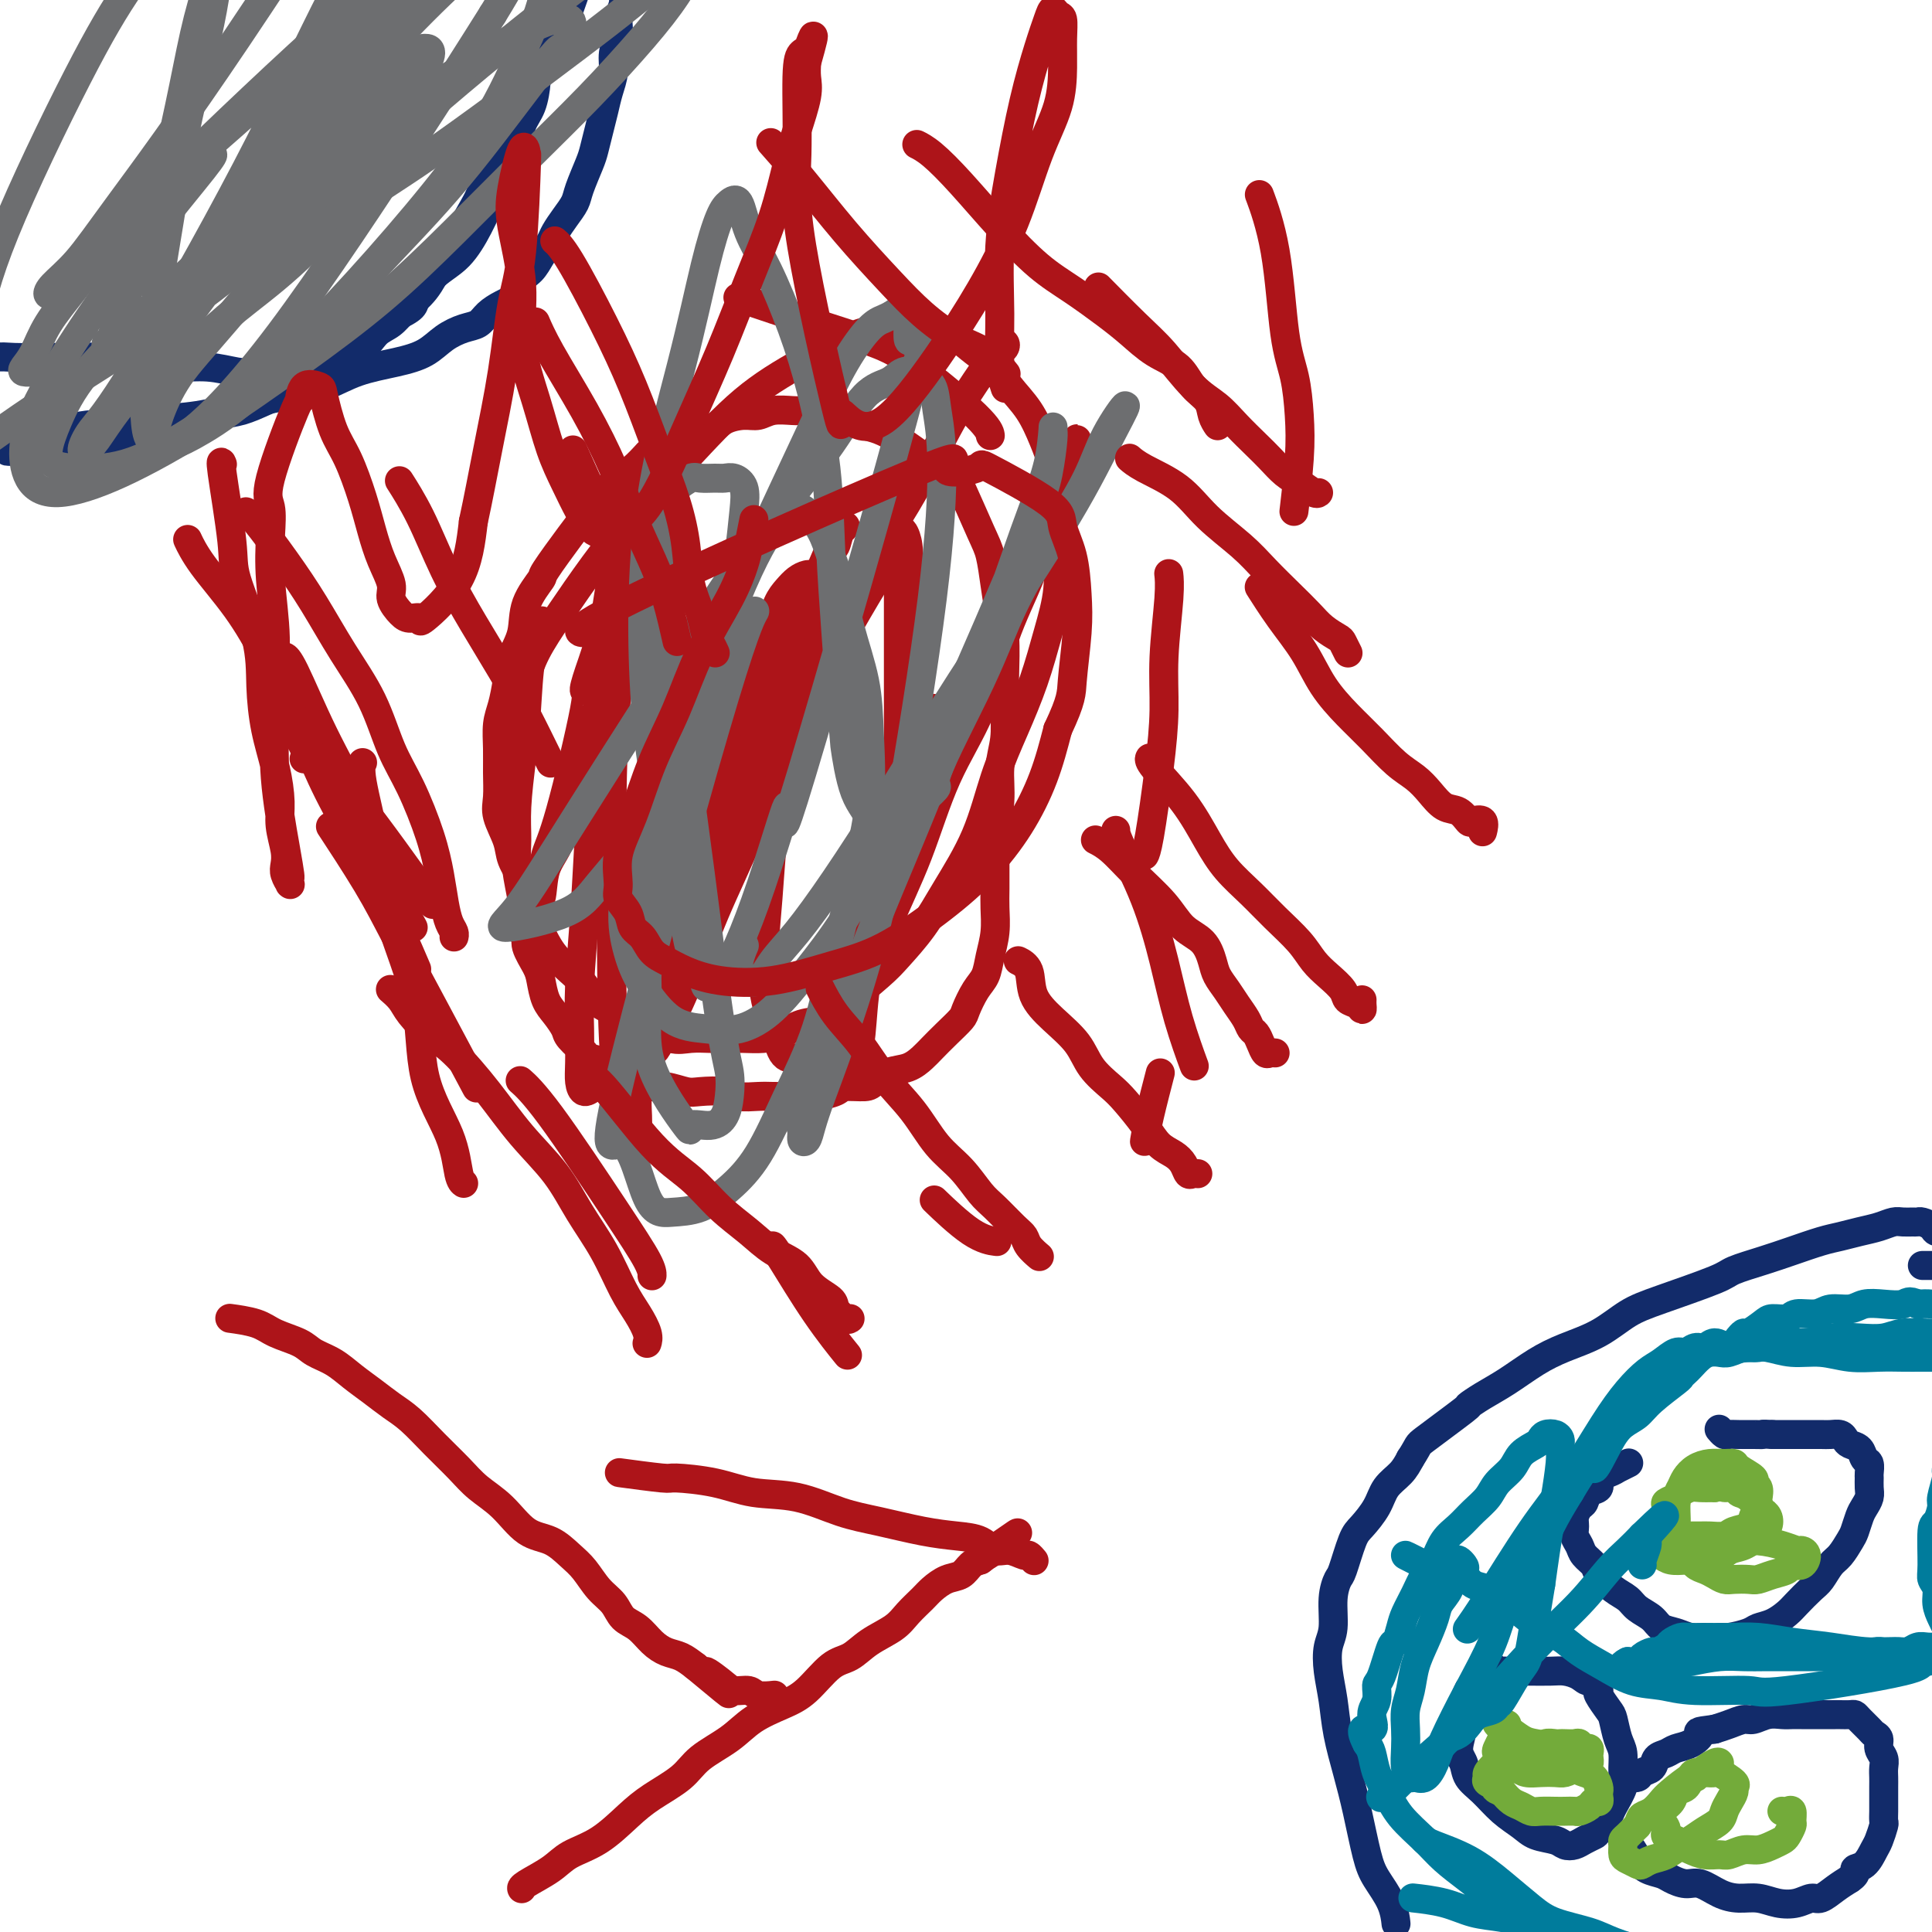 <svg viewBox='0 0 400 400' version='1.1' xmlns='http://www.w3.org/2000/svg' xmlns:xlink='http://www.w3.org/1999/xlink'><g fill='none' stroke='#122B6A' stroke-width='6' stroke-linecap='round' stroke-linejoin='round'><path d='M8,90c0.001,-0.000 0.001,-0.001 0,0c-0.001,0.001 -0.004,0.002 0,0c0.004,-0.002 0.015,-0.008 0,0c-0.015,0.008 -0.057,0.031 0,0c0.057,-0.031 0.213,-0.117 0,0c-0.213,0.117 -0.794,0.435 1,0c1.794,-0.435 5.964,-1.625 9,-2c3.036,-0.375 4.938,0.065 7,0c2.062,-0.065 4.283,-0.635 7,-1c2.717,-0.365 5.931,-0.524 9,-1c3.069,-0.476 5.992,-1.268 9,-2c3.008,-0.732 6.100,-1.402 9,-2c2.900,-0.598 5.608,-1.122 8,-2c2.392,-0.878 4.467,-2.109 7,-3c2.533,-0.891 5.522,-1.442 8,-2c2.478,-0.558 4.445,-1.122 6,-2c1.555,-0.878 2.698,-2.070 4,-3c1.302,-0.930 2.762,-1.599 4,-2c1.238,-0.401 2.253,-0.534 3,-1c0.747,-0.466 1.225,-1.265 2,-2c0.775,-0.735 1.846,-1.407 3,-2c1.154,-0.593 2.392,-1.107 3,-2c0.608,-0.893 0.587,-2.163 1,-3c0.413,-0.837 1.261,-1.239 2,-2c0.739,-0.761 1.370,-1.880 2,-3'/><path d='M112,53c1.190,-1.834 1.666,-2.417 2,-3c0.334,-0.583 0.527,-1.164 1,-2c0.473,-0.836 1.226,-1.927 2,-3c0.774,-1.073 1.569,-2.128 2,-3c0.431,-0.872 0.497,-1.562 1,-3c0.503,-1.438 1.444,-3.623 2,-5c0.556,-1.377 0.727,-1.946 1,-3c0.273,-1.054 0.646,-2.591 1,-4c0.354,-1.409 0.687,-2.688 1,-4c0.313,-1.312 0.605,-2.658 1,-4c0.395,-1.342 0.894,-2.680 1,-4c0.106,-1.320 -0.182,-2.622 0,-4c0.182,-1.378 0.833,-2.833 1,-4c0.167,-1.167 -0.151,-2.044 0,-3c0.151,-0.956 0.773,-1.989 1,-3c0.227,-1.011 0.061,-2.001 0,-3c-0.061,-0.999 -0.016,-2.008 0,-3c0.016,-0.992 0.004,-1.966 0,-3c-0.004,-1.034 -0.001,-2.127 0,-3c0.001,-0.873 0.001,-1.526 0,-2c-0.001,-0.474 -0.003,-0.768 0,-1c0.003,-0.232 0.011,-0.402 0,-1c-0.011,-0.598 -0.041,-1.622 0,-2c0.041,-0.378 0.151,-0.109 0,0c-0.151,0.109 -0.565,0.057 -1,0c-0.435,-0.057 -0.890,-0.118 -1,0c-0.110,0.118 0.125,0.416 0,1c-0.125,0.584 -0.611,1.456 -1,2c-0.389,0.544 -0.682,0.762 -1,1c-0.318,0.238 -0.662,0.497 -1,1c-0.338,0.503 -0.669,1.252 -1,2'/><path d='M123,-10c-1.068,1.687 -0.740,2.406 -1,3c-0.260,0.594 -1.110,1.065 -2,3c-0.890,1.935 -1.822,5.335 -3,8c-1.178,2.665 -2.603,4.597 -4,7c-1.397,2.403 -2.765,5.279 -4,8c-1.235,2.721 -2.336,5.286 -4,9c-1.664,3.714 -3.890,8.576 -5,11c-1.110,2.424 -1.105,2.409 -2,4c-0.895,1.591 -2.690,4.786 -4,7c-1.310,2.214 -2.136,3.446 -3,5c-0.864,1.554 -1.765,3.432 -3,5c-1.235,1.568 -2.803,2.828 -4,4c-1.197,1.172 -2.023,2.257 -3,3c-0.977,0.743 -2.107,1.143 -3,2c-0.893,0.857 -1.550,2.169 -3,3c-1.450,0.831 -3.692,1.181 -5,2c-1.308,0.819 -1.683,2.107 -3,3c-1.317,0.893 -3.577,1.390 -5,2c-1.423,0.610 -2.010,1.333 -3,2c-0.990,0.667 -2.382,1.277 -4,2c-1.618,0.723 -3.460,1.559 -5,2c-1.540,0.441 -2.777,0.486 -4,1c-1.223,0.514 -2.430,1.496 -4,2c-1.570,0.504 -3.501,0.531 -5,1c-1.499,0.469 -2.567,1.379 -4,2c-1.433,0.621 -3.233,0.951 -5,1c-1.767,0.049 -3.501,-0.183 -5,0c-1.499,0.183 -2.763,0.781 -4,1c-1.237,0.219 -2.449,0.059 -4,0c-1.551,-0.059 -3.443,-0.017 -5,0c-1.557,0.017 -2.778,0.008 -4,0'/><path d='M6,93c-6.331,0.821 -4.159,0.372 -4,0c0.159,-0.372 -1.697,-0.667 -3,-1c-1.303,-0.333 -2.054,-0.704 -3,-1c-0.946,-0.296 -2.085,-0.516 -3,-1c-0.915,-0.484 -1.604,-1.233 -2,-2c-0.396,-0.767 -0.499,-1.552 -1,-2c-0.501,-0.448 -1.400,-0.558 -2,-1c-0.600,-0.442 -0.900,-1.217 -1,-2c-0.100,-0.783 0.001,-1.573 0,-2c-0.001,-0.427 -0.103,-0.492 0,-1c0.103,-0.508 0.412,-1.461 1,-2c0.588,-0.539 1.455,-0.665 2,-1c0.545,-0.335 0.767,-0.878 1,-1c0.233,-0.122 0.476,0.178 1,0c0.524,-0.178 1.330,-0.832 2,-1c0.670,-0.168 1.203,0.151 2,0c0.797,-0.151 1.859,-0.773 3,-1c1.141,-0.227 2.361,-0.058 4,0c1.639,0.058 3.696,0.005 6,0c2.304,-0.005 4.855,0.036 7,0c2.145,-0.036 3.883,-0.150 6,0c2.117,0.150 4.613,0.563 7,1c2.387,0.437 4.663,0.899 7,1c2.337,0.101 4.733,-0.158 7,0c2.267,0.158 4.405,0.732 6,1c1.595,0.268 2.646,0.231 4,0c1.354,-0.231 3.009,-0.656 5,-1c1.991,-0.344 4.317,-0.608 6,-1c1.683,-0.392 2.722,-0.913 5,-2c2.278,-1.087 5.794,-2.739 8,-4c2.206,-1.261 3.103,-2.130 4,-3'/><path d='M81,66c5.288,-2.349 4.508,-2.721 5,-4c0.492,-1.279 2.257,-3.464 4,-5c1.743,-1.536 3.465,-2.422 5,-4c1.535,-1.578 2.883,-3.847 4,-6c1.117,-2.153 2.005,-4.192 3,-6c0.995,-1.808 2.099,-3.387 3,-5c0.901,-1.613 1.600,-3.260 2,-5c0.400,-1.740 0.500,-3.571 1,-5c0.500,-1.429 1.401,-2.455 2,-4c0.599,-1.545 0.896,-3.608 1,-5c0.104,-1.392 0.014,-2.114 0,-3c-0.014,-0.886 0.049,-1.938 0,-3c-0.049,-1.062 -0.209,-2.134 0,-3c0.209,-0.866 0.788,-1.524 1,-2c0.212,-0.476 0.057,-0.768 0,-1c-0.057,-0.232 -0.015,-0.402 0,-1c0.015,-0.598 0.004,-1.624 0,-2c-0.004,-0.376 -0.001,-0.101 0,0c0.001,0.101 0.000,0.029 0,0c-0.000,-0.029 -0.000,-0.014 0,0'/><path d='M289,398c-0.001,-0.006 -0.001,-0.013 0,0c0.001,0.013 0.005,0.044 0,0c-0.005,-0.044 -0.018,-0.163 0,0c0.018,0.163 0.065,0.608 0,0c-0.065,-0.608 -0.244,-2.270 -1,-4c-0.756,-1.730 -2.090,-3.528 -3,-5c-0.910,-1.472 -1.395,-2.619 -2,-5c-0.605,-2.381 -1.328,-5.998 -2,-9c-0.672,-3.002 -1.291,-5.391 -2,-8c-0.709,-2.609 -1.506,-5.437 -2,-8c-0.494,-2.563 -0.683,-4.859 -1,-7c-0.317,-2.141 -0.761,-4.125 -1,-6c-0.239,-1.875 -0.272,-3.639 0,-5c0.272,-1.361 0.850,-2.318 1,-4c0.150,-1.682 -0.127,-4.087 0,-6c0.127,-1.913 0.657,-3.333 1,-4c0.343,-0.667 0.500,-0.580 1,-2c0.500,-1.420 1.345,-4.347 2,-6c0.655,-1.653 1.120,-2.031 2,-3c0.880,-0.969 2.174,-2.528 3,-4c0.826,-1.472 1.184,-2.858 2,-4c0.816,-1.142 2.090,-2.041 3,-3c0.910,-0.959 1.455,-1.980 2,-3'/><path d='M292,302c2.058,-3.182 1.203,-2.636 3,-4c1.797,-1.364 6.247,-4.637 8,-6c1.753,-1.363 0.808,-0.816 1,-1c0.192,-0.184 1.519,-1.101 3,-2c1.481,-0.899 3.115,-1.781 5,-3c1.885,-1.219 4.020,-2.775 6,-4c1.980,-1.225 3.805,-2.117 6,-3c2.195,-0.883 4.759,-1.755 7,-3c2.241,-1.245 4.160,-2.861 6,-4c1.840,-1.139 3.603,-1.799 7,-3c3.397,-1.201 8.428,-2.941 11,-4c2.572,-1.059 2.683,-1.435 4,-2c1.317,-0.565 3.839,-1.317 6,-2c2.161,-0.683 3.961,-1.296 6,-2c2.039,-0.704 4.318,-1.499 6,-2c1.682,-0.501 2.768,-0.709 4,-1c1.232,-0.291 2.610,-0.667 4,-1c1.390,-0.333 2.792,-0.625 4,-1c1.208,-0.375 2.220,-0.833 3,-1c0.780,-0.167 1.326,-0.042 2,0c0.674,0.042 1.475,0.001 2,0c0.525,-0.001 0.775,0.037 1,0c0.225,-0.037 0.424,-0.150 1,0c0.576,0.150 1.527,0.561 2,1c0.473,0.439 0.466,0.905 1,1c0.534,0.095 1.607,-0.182 2,0c0.393,0.182 0.105,0.822 0,1c-0.105,0.178 -0.028,-0.107 0,0c0.028,0.107 0.008,0.606 0,1c-0.008,0.394 -0.002,0.684 0,1c0.002,0.316 0.001,0.658 0,1'/><path d='M403,259c0.004,0.780 0.012,0.731 0,1c-0.012,0.269 -0.046,0.857 0,1c0.046,0.143 0.171,-0.158 0,0c-0.171,0.158 -0.637,0.774 -1,1c-0.363,0.226 -0.623,0.060 -1,0c-0.377,-0.060 -0.872,-0.016 -1,0c-0.128,0.016 0.109,0.004 0,0c-0.109,-0.004 -0.565,-0.001 -1,0c-0.435,0.001 -0.849,0.000 -1,0c-0.151,-0.000 -0.041,-0.000 0,0c0.041,0.000 0.012,0.000 0,0c-0.012,-0.000 -0.006,-0.000 0,0'/><path d='M337,303c0.017,-0.009 0.034,-0.017 0,0c-0.034,0.017 -0.120,0.060 0,0c0.120,-0.060 0.445,-0.225 0,0c-0.445,0.225 -1.658,0.838 -2,1c-0.342,0.162 0.189,-0.126 0,0c-0.189,0.126 -1.097,0.668 -2,1c-0.903,0.332 -1.800,0.455 -2,1c-0.200,0.545 0.296,1.511 0,2c-0.296,0.489 -1.386,0.501 -2,1c-0.614,0.499 -0.754,1.485 -1,2c-0.246,0.515 -0.599,0.561 -1,1c-0.401,0.439 -0.852,1.272 -1,2c-0.148,0.728 0.006,1.350 0,2c-0.006,0.650 -0.172,1.328 0,2c0.172,0.672 0.682,1.339 1,2c0.318,0.661 0.445,1.318 1,2c0.555,0.682 1.537,1.390 2,2c0.463,0.610 0.407,1.122 1,2c0.593,0.878 1.835,2.123 3,3c1.165,0.877 2.255,1.387 3,2c0.745,0.613 1.147,1.331 2,2c0.853,0.669 2.157,1.290 3,2c0.843,0.710 1.226,1.510 2,2c0.774,0.490 1.939,0.670 3,1c1.061,0.330 2.017,0.808 3,1c0.983,0.192 1.991,0.096 3,0'/><path d='M353,339c2.009,0.297 2.533,0.039 3,0c0.467,-0.039 0.877,0.141 2,0c1.123,-0.141 2.957,-0.603 4,-1c1.043,-0.397 1.294,-0.729 2,-1c0.706,-0.271 1.866,-0.480 3,-1c1.134,-0.520 2.243,-1.351 3,-2c0.757,-0.649 1.161,-1.117 2,-2c0.839,-0.883 2.112,-2.180 3,-3c0.888,-0.820 1.390,-1.163 2,-2c0.610,-0.837 1.329,-2.167 2,-3c0.671,-0.833 1.293,-1.168 2,-2c0.707,-0.832 1.500,-2.162 2,-3c0.500,-0.838 0.708,-1.183 1,-2c0.292,-0.817 0.667,-2.107 1,-3c0.333,-0.893 0.625,-1.390 1,-2c0.375,-0.610 0.833,-1.333 1,-2c0.167,-0.667 0.041,-1.277 0,-2c-0.041,-0.723 0.001,-1.559 0,-2c-0.001,-0.441 -0.045,-0.485 0,-1c0.045,-0.515 0.181,-1.500 0,-2c-0.181,-0.500 -0.677,-0.516 -1,-1c-0.323,-0.484 -0.471,-1.436 -1,-2c-0.529,-0.564 -1.439,-0.740 -2,-1c-0.561,-0.260 -0.773,-0.606 -1,-1c-0.227,-0.394 -0.470,-0.838 -1,-1c-0.530,-0.162 -1.349,-0.043 -2,0c-0.651,0.043 -1.136,0.012 -2,0c-0.864,-0.012 -2.108,-0.003 -3,0c-0.892,0.003 -1.432,0.001 -2,0c-0.568,-0.001 -1.162,-0.000 -2,0c-0.838,0.000 -1.919,0.000 -3,0'/><path d='M367,297c-2.693,-0.154 -1.926,-0.040 -2,0c-0.074,0.040 -0.990,0.007 -2,0c-1.010,-0.007 -2.113,0.012 -3,0c-0.887,-0.012 -1.558,-0.056 -2,0c-0.442,0.056 -0.655,0.211 -1,0c-0.345,-0.211 -0.824,-0.788 -1,-1c-0.176,-0.212 -0.050,-0.061 0,0c0.050,0.061 0.025,0.030 0,0'/><path d='M336,381c0.000,-0.000 0.000,-0.000 0,0c-0.000,0.000 -0.000,0.000 0,0c0.000,-0.000 0.000,-0.000 0,0c-0.000,0.000 -0.001,0.000 0,0c0.001,-0.000 0.004,-0.001 0,0c-0.004,0.001 -0.016,0.003 0,0c0.016,-0.003 0.060,-0.013 0,0c-0.060,0.013 -0.224,0.048 0,0c0.224,-0.048 0.835,-0.178 1,0c0.165,0.178 -0.118,0.664 0,1c0.118,0.336 0.635,0.524 1,1c0.365,0.476 0.576,1.242 1,2c0.424,0.758 1.060,1.508 2,2c0.940,0.492 2.183,0.727 3,1c0.817,0.273 1.208,0.585 2,1c0.792,0.415 1.986,0.933 3,1c1.014,0.067 1.849,-0.318 3,0c1.151,0.318 2.618,1.340 4,2c1.382,0.660 2.678,0.957 4,1c1.322,0.043 2.671,-0.169 4,0c1.329,0.169 2.638,0.719 4,1c1.362,0.281 2.777,0.294 4,0c1.223,-0.294 2.256,-0.893 3,-1c0.744,-0.107 1.200,0.279 2,0c0.800,-0.279 1.943,-1.223 3,-2c1.057,-0.777 2.029,-1.389 3,-2'/><path d='M383,389c1.836,-1.209 0.927,-1.732 1,-2c0.073,-0.268 1.130,-0.280 2,-1c0.870,-0.720 1.554,-2.147 2,-3c0.446,-0.853 0.656,-1.134 1,-2c0.344,-0.866 0.824,-2.319 1,-3c0.176,-0.681 0.047,-0.591 0,-1c-0.047,-0.409 -0.013,-1.317 0,-2c0.013,-0.683 0.005,-1.142 0,-2c-0.005,-0.858 -0.005,-2.117 0,-3c0.005,-0.883 0.016,-1.392 0,-2c-0.016,-0.608 -0.060,-1.315 0,-2c0.060,-0.685 0.224,-1.348 0,-2c-0.224,-0.652 -0.837,-1.291 -1,-2c-0.163,-0.709 0.125,-1.486 0,-2c-0.125,-0.514 -0.662,-0.765 -1,-1c-0.338,-0.235 -0.476,-0.455 -1,-1c-0.524,-0.545 -1.435,-1.414 -2,-2c-0.565,-0.586 -0.785,-0.889 -1,-1c-0.215,-0.111 -0.427,-0.030 -1,0c-0.573,0.030 -1.508,0.008 -2,0c-0.492,-0.008 -0.541,-0.002 -1,0c-0.459,0.002 -1.330,0.001 -2,0c-0.670,-0.001 -1.141,-0.001 -2,0c-0.859,0.001 -2.107,0.004 -3,0c-0.893,-0.004 -1.432,-0.016 -2,0c-0.568,0.016 -1.166,0.060 -2,0c-0.834,-0.060 -1.903,-0.223 -3,0c-1.097,0.223 -2.222,0.833 -3,1c-0.778,0.167 -1.209,-0.109 -2,0c-0.791,0.109 -1.940,0.603 -3,1c-1.060,0.397 -2.030,0.699 -3,1'/><path d='M355,358c-4.623,0.582 -3.179,0.536 -3,1c0.179,0.464 -0.907,1.438 -2,2c-1.093,0.562 -2.195,0.714 -3,1c-0.805,0.286 -1.314,0.707 -2,1c-0.686,0.293 -1.550,0.457 -2,1c-0.450,0.543 -0.485,1.466 -1,2c-0.515,0.534 -1.511,0.679 -2,1c-0.489,0.321 -0.471,0.818 -1,1c-0.529,0.182 -1.606,0.049 -2,0c-0.394,-0.049 -0.106,-0.013 0,0c0.106,0.013 0.030,0.004 0,0c-0.030,-0.004 -0.015,-0.002 0,0'/><path d='M304,350c-0.002,0.005 -0.005,0.010 0,0c0.005,-0.010 0.017,-0.034 0,0c-0.017,0.034 -0.062,0.127 0,0c0.062,-0.127 0.230,-0.474 0,0c-0.230,0.474 -0.859,1.768 -1,3c-0.141,1.232 0.205,2.401 0,4c-0.205,1.599 -0.961,3.628 -1,5c-0.039,1.372 0.640,2.086 1,3c0.360,0.914 0.402,2.027 1,3c0.598,0.973 1.753,1.804 3,3c1.247,1.196 2.585,2.755 4,4c1.415,1.245 2.907,2.177 4,3c1.093,0.823 1.787,1.538 3,2c1.213,0.462 2.945,0.670 4,1c1.055,0.330 1.433,0.781 2,1c0.567,0.219 1.322,0.206 2,0c0.678,-0.206 1.280,-0.606 2,-1c0.720,-0.394 1.560,-0.784 2,-1c0.440,-0.216 0.482,-0.258 1,-1c0.518,-0.742 1.513,-2.184 2,-3c0.487,-0.816 0.467,-1.007 1,-2c0.533,-0.993 1.618,-2.788 2,-4c0.382,-1.212 0.062,-1.843 0,-3c-0.062,-1.157 0.134,-2.842 0,-4c-0.134,-1.158 -0.597,-1.788 -1,-3c-0.403,-1.212 -0.747,-3.005 -1,-4c-0.253,-0.995 -0.414,-1.191 -1,-2c-0.586,-0.809 -1.596,-2.231 -2,-3c-0.404,-0.769 -0.202,-0.884 0,-1'/><path d='M331,350c-1.146,-3.503 -1.510,-2.259 -2,-2c-0.490,0.259 -1.106,-0.466 -2,-1c-0.894,-0.534 -2.067,-0.875 -3,-1c-0.933,-0.125 -1.626,-0.033 -3,0c-1.374,0.033 -3.429,0.009 -4,0c-0.571,-0.009 0.342,-0.001 0,0c-0.342,0.001 -1.938,-0.003 -3,0c-1.062,0.003 -1.591,0.015 -2,0c-0.409,-0.015 -0.698,-0.056 -1,0c-0.302,0.056 -0.617,0.211 -1,0c-0.383,-0.211 -0.834,-0.788 -1,-1c-0.166,-0.212 -0.047,-0.061 0,0c0.047,0.061 0.024,0.030 0,0'/></g>
<g fill='none' stroke='#AD1419' stroke-width='6' stroke-linecap='round' stroke-linejoin='round'><path d='M112,129c-0.000,0.001 -0.001,0.001 0,0c0.001,-0.001 0.002,-0.005 0,0c-0.002,0.005 -0.007,0.019 0,0c0.007,-0.019 0.027,-0.070 0,0c-0.027,0.070 -0.101,0.261 0,0c0.101,-0.261 0.377,-0.974 0,0c-0.377,0.974 -1.407,3.634 -2,7c-0.593,3.366 -0.748,7.437 -1,11c-0.252,3.563 -0.599,6.618 -1,10c-0.401,3.382 -0.855,7.092 -1,10c-0.145,2.908 0.018,5.013 0,7c-0.018,1.987 -0.217,3.857 0,6c0.217,2.143 0.849,4.559 1,6c0.151,1.441 -0.181,1.907 0,3c0.181,1.093 0.874,2.813 1,4c0.126,1.187 -0.314,1.839 0,3c0.314,1.161 1.384,2.829 2,4c0.616,1.171 0.779,1.846 1,3c0.221,1.154 0.501,2.789 1,4c0.499,1.211 1.217,1.998 2,3c0.783,1.002 1.631,2.218 2,3c0.369,0.782 0.259,1.129 1,2c0.741,0.871 2.333,2.264 3,3c0.667,0.736 0.410,0.813 1,1c0.590,0.187 2.026,0.482 3,1c0.974,0.518 1.487,1.259 2,2'/><path d='M127,222c2.145,1.576 2.507,1.014 3,1c0.493,-0.014 1.116,0.518 2,1c0.884,0.482 2.029,0.913 3,1c0.971,0.087 1.767,-0.169 3,0c1.233,0.169 2.903,0.763 4,1c1.097,0.237 1.620,0.116 3,0c1.380,-0.116 3.619,-0.227 5,0c1.381,0.227 1.906,0.793 3,1c1.094,0.207 2.756,0.056 4,0c1.244,-0.056 2.071,-0.018 3,0c0.929,0.018 1.962,0.015 3,0c1.038,-0.015 2.082,-0.042 3,0c0.918,0.042 1.712,0.153 3,0c1.288,-0.153 3.071,-0.570 4,-1c0.929,-0.430 1.004,-0.874 2,-1c0.996,-0.126 2.914,0.065 4,0c1.086,-0.065 1.340,-0.387 2,-1c0.660,-0.613 1.726,-1.518 3,-2c1.274,-0.482 2.755,-0.542 4,-1c1.245,-0.458 2.255,-1.314 3,-2c0.745,-0.686 1.225,-1.202 2,-2c0.775,-0.798 1.847,-1.879 3,-3c1.153,-1.121 2.389,-2.283 3,-3c0.611,-0.717 0.598,-0.987 1,-2c0.402,-1.013 1.218,-2.767 2,-4c0.782,-1.233 1.530,-1.945 2,-3c0.470,-1.055 0.662,-2.454 1,-4c0.338,-1.546 0.823,-3.239 1,-5c0.177,-1.761 0.048,-3.589 0,-5c-0.048,-1.411 -0.014,-2.403 0,-4c0.014,-1.597 0.007,-3.798 0,-6'/><path d='M206,178c0.244,-4.514 -0.145,-3.797 0,-5c0.145,-1.203 0.823,-4.324 1,-7c0.177,-2.676 -0.148,-4.908 0,-7c0.148,-2.092 0.769,-4.046 1,-6c0.231,-1.954 0.073,-3.910 0,-6c-0.073,-2.090 -0.061,-4.313 0,-7c0.061,-2.687 0.170,-5.836 0,-8c-0.170,-2.164 -0.620,-3.341 -1,-5c-0.380,-1.659 -0.689,-3.799 -1,-6c-0.311,-2.201 -0.625,-4.462 -1,-6c-0.375,-1.538 -0.812,-2.354 -2,-5c-1.188,-2.646 -3.126,-7.121 -4,-9c-0.874,-1.879 -0.683,-1.160 -1,-1c-0.317,0.160 -1.141,-0.237 -2,-1c-0.859,-0.763 -1.751,-1.891 -3,-3c-1.249,-1.109 -2.854,-2.199 -4,-3c-1.146,-0.801 -1.831,-1.315 -3,-2c-1.169,-0.685 -2.820,-1.543 -4,-2c-1.180,-0.457 -1.890,-0.515 -3,-1c-1.110,-0.485 -2.622,-1.399 -4,-2c-1.378,-0.601 -2.623,-0.889 -4,-1c-1.377,-0.111 -2.884,-0.044 -4,0c-1.116,0.044 -1.839,0.066 -3,0c-1.161,-0.066 -2.760,-0.221 -4,0c-1.240,0.221 -2.121,0.818 -3,1c-0.879,0.182 -1.757,-0.050 -3,0c-1.243,0.050 -2.850,0.381 -4,1c-1.150,0.619 -1.844,1.527 -3,2c-1.156,0.473 -2.773,0.512 -4,1c-1.227,0.488 -2.065,1.425 -3,2c-0.935,0.575 -1.968,0.787 -3,1'/><path d='M137,93c-3.162,1.146 -2.566,0.512 -3,1c-0.434,0.488 -1.898,2.097 -3,3c-1.102,0.903 -1.841,1.101 -3,2c-1.159,0.899 -2.738,2.500 -4,4c-1.262,1.500 -2.205,2.899 -3,4c-0.795,1.101 -1.441,1.903 -3,4c-1.559,2.097 -4.032,5.487 -5,7c-0.968,1.513 -0.430,1.148 -1,2c-0.570,0.852 -2.246,2.920 -3,5c-0.754,2.080 -0.584,4.172 -1,6c-0.416,1.828 -1.418,3.391 -2,5c-0.582,1.609 -0.745,3.265 -1,5c-0.255,1.735 -0.604,3.549 -1,5c-0.396,1.451 -0.840,2.540 -1,4c-0.160,1.460 -0.036,3.293 0,5c0.036,1.707 -0.017,3.289 0,5c0.017,1.711 0.102,3.553 0,5c-0.102,1.447 -0.393,2.500 0,4c0.393,1.500 1.470,3.447 2,5c0.530,1.553 0.512,2.712 1,4c0.488,1.288 1.481,2.704 2,4c0.519,1.296 0.564,2.472 1,4c0.436,1.528 1.261,3.409 2,5c0.739,1.591 1.390,2.891 2,4c0.610,1.109 1.177,2.026 2,3c0.823,0.974 1.900,2.005 3,3c1.100,0.995 2.223,1.954 3,3c0.777,1.046 1.208,2.177 2,3c0.792,0.823 1.944,1.337 3,2c1.056,0.663 2.016,1.475 3,2c0.984,0.525 1.992,0.762 3,1'/><path d='M132,212c1.879,0.879 2.077,0.575 3,1c0.923,0.425 2.571,1.578 4,2c1.429,0.422 2.640,0.114 4,0c1.360,-0.114 2.870,-0.032 4,0c1.130,0.032 1.879,0.016 3,0c1.121,-0.016 2.614,-0.031 4,0c1.386,0.031 2.663,0.107 4,0c1.337,-0.107 2.732,-0.399 4,-1c1.268,-0.601 2.410,-1.513 4,-2c1.590,-0.487 3.628,-0.550 5,-1c1.372,-0.450 2.076,-1.287 4,-3c1.924,-1.713 5.067,-4.301 7,-6c1.933,-1.699 2.656,-2.509 4,-4c1.344,-1.491 3.310,-3.661 5,-6c1.690,-2.339 3.103,-4.845 5,-8c1.897,-3.155 4.279,-6.960 6,-11c1.721,-4.040 2.780,-8.317 4,-12c1.220,-3.683 2.600,-6.772 4,-10c1.400,-3.228 2.821,-6.593 4,-10c1.179,-3.407 2.118,-6.854 3,-10c0.882,-3.146 1.709,-5.992 2,-9c0.291,-3.008 0.046,-6.180 0,-9c-0.046,-2.820 0.108,-5.289 0,-8c-0.108,-2.711 -0.478,-5.664 -1,-8c-0.522,-2.336 -1.195,-4.056 -2,-6c-0.805,-1.944 -1.740,-4.111 -3,-6c-1.260,-1.889 -2.843,-3.501 -4,-5c-1.157,-1.499 -1.887,-2.886 -3,-4c-1.113,-1.114 -2.607,-1.954 -4,-3c-1.393,-1.046 -2.684,-2.299 -4,-3c-1.316,-0.701 -2.658,-0.851 -4,-1'/><path d='M194,69c-3.691,-2.705 -3.420,-1.468 -4,-1c-0.580,0.468 -2.012,0.167 -4,0c-1.988,-0.167 -4.532,-0.201 -8,1c-3.468,1.201 -7.860,3.636 -12,6c-4.140,2.364 -8.027,4.657 -12,8c-3.973,3.343 -8.030,7.736 -12,12c-3.970,4.264 -7.852,8.397 -11,12c-3.148,3.603 -5.561,6.674 -8,10c-2.439,3.326 -4.902,6.905 -7,10c-2.098,3.095 -3.830,5.706 -5,8c-1.170,2.294 -1.776,4.271 -2,5c-0.224,0.729 -0.064,0.208 0,0c0.064,-0.208 0.032,-0.104 0,0'/><path d='M154,128c-0.026,0.162 -0.052,0.325 0,0c0.052,-0.325 0.183,-1.137 0,0c-0.183,1.137 -0.680,4.222 -1,7c-0.320,2.778 -0.464,5.248 -1,8c-0.536,2.752 -1.464,5.785 -2,8c-0.536,2.215 -0.679,3.613 -1,5c-0.321,1.387 -0.818,2.764 -1,4c-0.182,1.236 -0.049,2.331 0,3c0.049,0.669 0.013,0.911 0,1c-0.013,0.089 -0.004,0.025 0,0c0.004,-0.025 0.002,-0.013 0,0'/><path d='M186,118c0.000,0.060 0.000,0.120 0,0c0.000,-0.120 0.000,-0.419 0,0c0.000,0.419 0.000,1.556 0,2c0.000,0.444 0.000,0.197 0,8c0.000,7.803 0.000,23.658 0,30c0.000,6.342 0.000,3.171 0,0'/><path d='M140,152c0.004,-0.025 0.009,-0.050 0,0c-0.009,0.050 -0.030,0.174 0,0c0.030,-0.174 0.113,-0.646 1,2c0.887,2.646 2.578,8.410 4,14c1.422,5.590 2.575,11.005 3,13c0.425,1.995 0.121,0.570 0,0c-0.121,-0.570 -0.061,-0.285 0,0'/><path d='M193,147c-0.044,0.104 -0.087,0.208 0,0c0.087,-0.208 0.305,-0.727 0,0c-0.305,0.727 -1.132,2.701 -2,6c-0.868,3.299 -1.776,7.923 -3,12c-1.224,4.077 -2.762,7.607 -4,11c-1.238,3.393 -2.174,6.650 -3,9c-0.826,2.350 -1.542,3.793 -2,5c-0.458,1.207 -0.659,2.179 -1,3c-0.341,0.821 -0.823,1.490 -1,2c-0.177,0.510 -0.051,0.860 0,1c0.051,0.140 0.025,0.070 0,0'/><path d='M141,145c-0.017,0.202 -0.035,0.404 0,0c0.035,-0.404 0.122,-1.416 0,0c-0.122,1.416 -0.452,5.258 -1,10c-0.548,4.742 -1.313,10.385 -2,16c-0.687,5.615 -1.294,11.202 -2,17c-0.706,5.798 -1.510,11.806 -2,17c-0.490,5.194 -0.667,9.574 -1,13c-0.333,3.426 -0.821,5.899 -1,8c-0.179,2.101 -0.048,3.831 0,5c0.048,1.169 0.013,1.776 0,2c-0.013,0.224 -0.004,0.064 0,0c0.004,-0.064 0.002,-0.032 0,0'/><path d='M75,158c-0.021,0.033 -0.041,0.066 0,0c0.041,-0.066 0.145,-0.231 0,0c-0.145,0.231 -0.537,0.857 0,4c0.537,3.143 2.003,8.802 3,14c0.997,5.198 1.524,9.935 3,15c1.476,5.065 3.902,10.457 5,16c1.098,5.543 0.869,11.237 2,16c1.131,4.763 3.623,8.596 5,12c1.377,3.404 1.640,6.378 2,8c0.360,1.622 0.817,1.892 1,2c0.183,0.108 0.091,0.054 0,0'/><path d='M242,119c-0.002,-0.020 -0.005,-0.039 0,0c0.005,0.039 0.016,0.137 0,0c-0.016,-0.137 -0.059,-0.510 0,0c0.059,0.510 0.219,1.901 0,5c-0.219,3.099 -0.819,7.906 -1,12c-0.181,4.094 0.057,7.475 0,11c-0.057,3.525 -0.407,7.193 -1,12c-0.593,4.807 -1.427,10.752 -2,14c-0.573,3.248 -0.885,3.797 -1,4c-0.115,0.203 -0.033,0.058 0,0c0.033,-0.058 0.016,-0.029 0,0'/><path d='M108,224c0.091,0.080 0.182,0.160 0,0c-0.182,-0.160 -0.637,-0.561 0,0c0.637,0.561 2.367,2.084 6,7c3.633,4.916 9.170,13.225 13,19c3.830,5.775 5.954,9.016 7,11c1.046,1.984 1.013,2.710 1,3c-0.013,0.290 -0.007,0.145 0,0'/><path d='M194,249c0.172,0.166 0.344,0.332 0,0c-0.344,-0.332 -1.206,-1.161 0,0c1.206,1.161 4.478,4.313 7,6c2.522,1.687 4.292,1.911 5,2c0.708,0.089 0.354,0.045 0,0'/><path d='M231,172c0.001,-0.007 0.002,-0.013 0,0c-0.002,0.013 -0.005,0.046 0,0c0.005,-0.046 0.020,-0.169 0,0c-0.020,0.169 -0.075,0.632 1,3c1.075,2.368 3.279,6.641 5,11c1.721,4.359 2.958,8.803 4,13c1.042,4.197 1.887,8.145 3,12c1.113,3.855 2.492,7.615 3,9c0.508,1.385 0.145,0.396 0,0c-0.145,-0.396 -0.073,-0.198 0,0'/><path d='M160,258c-0.005,-0.005 -0.009,-0.010 0,0c0.009,0.010 0.032,0.036 0,0c-0.032,-0.036 -0.117,-0.132 0,0c0.117,0.132 0.438,0.494 2,3c1.563,2.506 4.367,7.156 7,11c2.633,3.844 5.093,6.881 6,8c0.907,1.119 0.259,0.320 0,0c-0.259,-0.320 -0.130,-0.160 0,0'/><path d='M240,223c0.196,-0.754 0.392,-1.509 0,0c-0.392,1.509 -1.373,5.281 -2,8c-0.627,2.719 -0.900,4.386 -1,5c-0.100,0.614 -0.029,0.175 0,0c0.029,-0.175 0.014,-0.088 0,0'/><path d='M59,136c0.025,0.010 0.050,0.020 0,0c-0.050,-0.020 -0.176,-0.071 0,0c0.176,0.071 0.655,0.263 2,3c1.345,2.737 3.558,8.018 6,13c2.442,4.982 5.113,9.664 7,14c1.887,4.336 2.990,8.327 5,13c2.010,4.673 4.926,10.027 6,12c1.074,1.973 0.307,0.564 0,0c-0.307,-0.564 -0.153,-0.282 0,0'/><path d='M154,62c-0.099,-0.033 -0.199,-0.067 0,0c0.199,0.067 0.695,0.234 0,0c-0.695,-0.234 -2.582,-0.870 0,0c2.582,0.870 9.634,3.246 15,5c5.366,1.754 9.046,2.887 12,4c2.954,1.113 5.184,2.205 9,5c3.816,2.795 9.220,7.291 12,10c2.780,2.709 2.937,3.631 3,4c0.063,0.369 0.031,0.184 0,0'/><path d='M261,41c0.079,0.211 0.157,0.423 0,0c-0.157,-0.423 -0.550,-1.480 0,0c0.550,1.480 2.043,5.499 3,11c0.957,5.501 1.377,12.485 2,17c0.623,4.515 1.449,6.561 2,9c0.551,2.439 0.827,5.269 1,8c0.173,2.731 0.242,5.361 0,9c-0.242,3.639 -0.796,8.287 -1,10c-0.204,1.713 -0.058,0.489 0,0c0.058,-0.489 0.029,-0.245 0,0'/><path d='M119,94c0.112,0.251 0.223,0.502 0,0c-0.223,-0.502 -0.782,-1.755 0,0c0.782,1.755 2.903,6.520 5,11c2.097,4.480 4.170,8.675 6,14c1.830,5.325 3.416,11.780 4,16c0.584,4.220 0.167,6.206 0,7c-0.167,0.794 -0.083,0.397 0,0'/><path d='M68,160c-0.262,-0.113 -0.524,-0.226 0,0c0.524,0.226 1.833,0.792 6,6c4.167,5.208 11.190,15.060 14,19c2.810,3.940 1.405,1.970 0,0'/><path d='M69,172c-0.047,-0.072 -0.095,-0.144 0,0c0.095,0.144 0.331,0.503 0,0c-0.331,-0.503 -1.229,-1.869 0,0c1.229,1.869 4.585,6.973 7,11c2.415,4.027 3.890,6.977 6,11c2.110,4.023 4.854,9.120 8,15c3.146,5.880 6.693,12.545 8,15c1.307,2.455 0.373,0.702 0,0c-0.373,-0.702 -0.187,-0.351 0,0'/></g>
<g fill='none' stroke='#73AB3A' stroke-width='6' stroke-linecap='round' stroke-linejoin='round'><path d='M310,357c0.028,0.034 0.055,0.068 0,0c-0.055,-0.068 -0.193,-0.239 0,0c0.193,0.239 0.717,0.889 1,1c0.283,0.111 0.327,-0.318 1,0c0.673,0.318 1.976,1.384 3,2c1.024,0.616 1.769,0.781 3,1c1.231,0.219 2.949,0.491 4,1c1.051,0.509 1.434,1.253 2,2c0.566,0.747 1.315,1.495 2,2c0.685,0.505 1.308,0.765 2,1c0.692,0.235 1.454,0.445 2,1c0.546,0.555 0.875,1.454 1,2c0.125,0.546 0.046,0.737 0,1c-0.046,0.263 -0.058,0.596 0,1c0.058,0.404 0.185,0.879 0,1c-0.185,0.121 -0.683,-0.111 -1,0c-0.317,0.111 -0.454,0.566 -1,1c-0.546,0.434 -1.501,0.848 -2,1c-0.499,0.152 -0.542,0.042 -1,0c-0.458,-0.042 -1.330,-0.014 -2,0c-0.670,0.014 -1.138,0.016 -2,0c-0.862,-0.016 -2.118,-0.048 -3,0c-0.882,0.048 -1.391,0.178 -2,0c-0.609,-0.178 -1.318,-0.663 -2,-1c-0.682,-0.337 -1.338,-0.525 -2,-1c-0.662,-0.475 -1.331,-1.238 -2,-2'/><path d='M311,371c-2.424,-0.799 -0.983,-0.796 -1,-1c-0.017,-0.204 -1.493,-0.615 -2,-1c-0.507,-0.385 -0.047,-0.743 0,-1c0.047,-0.257 -0.320,-0.411 0,-1c0.320,-0.589 1.327,-1.612 2,-2c0.673,-0.388 1.010,-0.141 1,0c-0.010,0.141 -0.369,0.177 0,0c0.369,-0.177 1.465,-0.568 2,-1c0.535,-0.432 0.510,-0.904 1,-1c0.490,-0.096 1.497,0.185 2,0c0.503,-0.185 0.502,-0.834 1,-1c0.498,-0.166 1.494,0.152 2,0c0.506,-0.152 0.520,-0.772 1,-1c0.480,-0.228 1.424,-0.062 2,0c0.576,0.062 0.784,0.021 1,0c0.216,-0.021 0.440,-0.020 1,0c0.560,0.020 1.457,0.061 2,0c0.543,-0.061 0.734,-0.224 1,0c0.266,0.224 0.608,0.834 1,1c0.392,0.166 0.835,-0.114 1,0c0.165,0.114 0.052,0.622 0,1c-0.052,0.378 -0.045,0.627 0,1c0.045,0.373 0.126,0.871 0,1c-0.126,0.129 -0.459,-0.109 -1,0c-0.541,0.109 -1.289,0.566 -2,1c-0.711,0.434 -1.384,0.845 -2,1c-0.616,0.155 -1.176,0.052 -2,0c-0.824,-0.052 -1.912,-0.055 -3,0c-1.088,0.055 -2.178,0.169 -3,0c-0.822,-0.169 -1.378,-0.620 -2,-1c-0.622,-0.380 -1.311,-0.690 -2,-1'/><path d='M312,365c-1.716,-0.485 -1.006,-0.697 -1,-1c0.006,-0.303 -0.692,-0.698 -1,-1c-0.308,-0.302 -0.226,-0.512 0,-1c0.226,-0.488 0.597,-1.255 1,-2c0.403,-0.745 0.839,-1.470 1,-2c0.161,-0.530 0.046,-0.866 0,-1c-0.046,-0.134 -0.023,-0.067 0,0'/><path d='M369,375c0.002,0.000 0.003,0.001 0,0c-0.003,-0.001 -0.011,-0.002 0,0c0.011,0.002 0.041,0.008 0,0c-0.041,-0.008 -0.154,-0.028 0,0c0.154,0.028 0.574,0.105 1,0c0.426,-0.105 0.858,-0.393 1,0c0.142,0.393 -0.006,1.467 0,2c0.006,0.533 0.164,0.525 0,1c-0.164,0.475 -0.651,1.433 -1,2c-0.349,0.567 -0.558,0.744 -1,1c-0.442,0.256 -1.115,0.590 -2,1c-0.885,0.410 -1.983,0.895 -3,1c-1.017,0.105 -1.953,-0.171 -3,0c-1.047,0.171 -2.207,0.789 -3,1c-0.793,0.211 -1.221,0.015 -2,0c-0.779,-0.015 -1.910,0.151 -3,0c-1.090,-0.151 -2.140,-0.617 -3,-1c-0.860,-0.383 -1.532,-0.681 -2,-1c-0.468,-0.319 -0.734,-0.660 -1,-1'/><path d='M347,381c-3.030,-0.667 -2.106,-1.334 -2,-2c0.106,-0.666 -0.606,-1.329 -1,-2c-0.394,-0.671 -0.470,-1.349 0,-2c0.470,-0.651 1.487,-1.274 2,-2c0.513,-0.726 0.521,-1.554 1,-2c0.479,-0.446 1.428,-0.511 2,-1c0.572,-0.489 0.767,-1.401 1,-2c0.233,-0.599 0.505,-0.886 1,-1c0.495,-0.114 1.215,-0.056 2,0c0.785,0.056 1.637,0.108 2,0c0.363,-0.108 0.238,-0.377 1,0c0.762,0.377 2.411,1.399 3,2c0.589,0.601 0.118,0.780 0,1c-0.118,0.220 0.117,0.481 0,1c-0.117,0.519 -0.588,1.295 -1,2c-0.412,0.705 -0.767,1.340 -1,2c-0.233,0.660 -0.344,1.347 -1,2c-0.656,0.653 -1.856,1.274 -3,2c-1.144,0.726 -2.233,1.557 -3,2c-0.767,0.443 -1.213,0.498 -2,1c-0.787,0.502 -1.916,1.452 -3,2c-1.084,0.548 -2.122,0.695 -3,1c-0.878,0.305 -1.594,0.769 -2,1c-0.406,0.231 -0.502,0.231 -1,0c-0.498,-0.231 -1.399,-0.691 -2,-1c-0.601,-0.309 -0.901,-0.467 -1,-1c-0.099,-0.533 0.004,-1.442 0,-2c-0.004,-0.558 -0.117,-0.766 0,-1c0.117,-0.234 0.462,-0.496 1,-1c0.538,-0.504 1.269,-1.252 2,-2'/><path d='M339,378c0.597,-1.348 0.591,-1.718 1,-2c0.409,-0.282 1.234,-0.478 2,-1c0.766,-0.522 1.474,-1.371 2,-2c0.526,-0.629 0.869,-1.038 2,-2c1.131,-0.962 3.049,-2.478 4,-3c0.951,-0.522 0.934,-0.049 1,0c0.066,0.049 0.213,-0.327 1,-1c0.787,-0.673 2.212,-1.643 3,-2c0.788,-0.357 0.939,-0.102 1,0c0.061,0.102 0.030,0.051 0,0'/><path d='M346,319c0.008,-0.000 0.015,-0.000 0,0c-0.015,0.000 -0.053,0.000 0,0c0.053,-0.000 0.197,-0.001 0,0c-0.197,0.001 -0.734,0.003 0,0c0.734,-0.003 2.739,-0.011 5,0c2.261,0.011 4.776,0.041 7,0c2.224,-0.041 4.155,-0.153 6,0c1.845,0.153 3.603,0.571 5,1c1.397,0.429 2.434,0.871 3,1c0.566,0.129 0.662,-0.053 1,0c0.338,0.053 0.919,0.343 1,1c0.081,0.657 -0.338,1.682 -1,2c-0.662,0.318 -1.566,-0.073 -2,0c-0.434,0.073 -0.399,0.608 -1,1c-0.601,0.392 -1.837,0.642 -3,1c-1.163,0.358 -2.251,0.825 -3,1c-0.749,0.175 -1.159,0.058 -2,0c-0.841,-0.058 -2.113,-0.056 -3,0c-0.887,0.056 -1.390,0.167 -2,0c-0.610,-0.167 -1.328,-0.611 -2,-1c-0.672,-0.389 -1.298,-0.723 -2,-1c-0.702,-0.277 -1.480,-0.496 -2,-1c-0.520,-0.504 -0.780,-1.294 -1,-2c-0.220,-0.706 -0.399,-1.330 -1,-2c-0.601,-0.670 -1.625,-1.386 -2,-2c-0.375,-0.614 -0.101,-1.127 0,-2c0.101,-0.873 0.029,-2.107 0,-3c-0.029,-0.893 -0.014,-1.447 0,-2'/><path d='M347,311c0.188,-1.669 0.659,-2.342 1,-3c0.341,-0.658 0.554,-1.301 1,-2c0.446,-0.699 1.125,-1.453 2,-2c0.875,-0.547 1.945,-0.886 3,-1c1.055,-0.114 2.096,-0.003 3,0c0.904,0.003 1.672,-0.102 2,0c0.328,0.102 0.218,0.412 1,1c0.782,0.588 2.458,1.453 3,2c0.542,0.547 -0.050,0.776 0,1c0.050,0.224 0.742,0.444 1,1c0.258,0.556 0.082,1.448 0,2c-0.082,0.552 -0.070,0.763 0,1c0.070,0.237 0.200,0.498 0,1c-0.200,0.502 -0.729,1.245 -1,2c-0.271,0.755 -0.285,1.523 -1,2c-0.715,0.477 -2.132,0.664 -3,1c-0.868,0.336 -1.187,0.823 -2,1c-0.813,0.177 -2.120,0.046 -3,0c-0.880,-0.046 -1.335,-0.005 -2,0c-0.665,0.005 -1.541,-0.025 -2,0c-0.459,0.025 -0.501,0.105 -1,0c-0.499,-0.105 -1.456,-0.395 -2,-1c-0.544,-0.605 -0.675,-1.524 -1,-2c-0.325,-0.476 -0.845,-0.509 -1,-1c-0.155,-0.491 0.056,-1.442 0,-2c-0.056,-0.558 -0.378,-0.724 0,-1c0.378,-0.276 1.455,-0.662 2,-1c0.545,-0.338 0.559,-0.627 1,-1c0.441,-0.373 1.311,-0.831 2,-1c0.689,-0.169 1.197,-0.048 2,0c0.803,0.048 1.902,0.024 3,0'/><path d='M355,308c1.890,-0.449 1.614,-0.070 2,0c0.386,0.070 1.433,-0.168 2,0c0.567,0.168 0.653,0.740 1,1c0.347,0.260 0.956,0.206 2,1c1.044,0.794 2.525,2.437 3,3c0.475,0.563 -0.056,0.048 0,0c0.056,-0.048 0.700,0.373 1,1c0.300,0.627 0.257,1.462 0,2c-0.257,0.538 -0.729,0.779 -1,1c-0.271,0.221 -0.341,0.424 -1,1c-0.659,0.576 -1.909,1.527 -3,2c-1.091,0.473 -2.025,0.467 -3,1c-0.975,0.533 -1.991,1.604 -3,2c-1.009,0.396 -2.011,0.117 -3,0c-0.989,-0.117 -1.965,-0.073 -3,0c-1.035,0.073 -2.130,0.173 -3,0c-0.870,-0.173 -1.515,-0.621 -2,-1c-0.485,-0.379 -0.809,-0.690 -1,-1c-0.191,-0.310 -0.247,-0.619 0,-1c0.247,-0.381 0.797,-0.833 1,-1c0.203,-0.167 0.058,-0.048 0,0c-0.058,0.048 -0.029,0.024 0,0'/></g>
<g fill='none' stroke='#007C9C' stroke-width='6' stroke-linecap='round' stroke-linejoin='round'><path d='M295,381c0.001,0.001 0.002,0.002 0,0c-0.002,-0.002 -0.008,-0.007 0,0c0.008,0.007 0.030,0.027 0,0c-0.030,-0.027 -0.112,-0.100 0,0c0.112,0.100 0.417,0.372 2,1c1.583,0.628 4.443,1.610 7,3c2.557,1.390 4.810,3.187 7,5c2.190,1.813 4.315,3.641 6,5c1.685,1.359 2.928,2.249 5,3c2.072,0.751 4.972,1.364 7,2c2.028,0.636 3.184,1.295 5,2c1.816,0.705 4.291,1.457 6,2c1.709,0.543 2.652,0.877 3,1c0.348,0.123 0.099,0.035 0,0c-0.099,-0.035 -0.050,-0.018 0,0'/><path d='M293,393c-0.003,-0.000 -0.006,-0.001 0,0c0.006,0.001 0.019,0.002 0,0c-0.019,-0.002 -0.072,-0.008 0,0c0.072,0.008 0.268,0.029 0,0c-0.268,-0.029 -1.000,-0.109 0,0c1.000,0.109 3.733,0.407 6,1c2.267,0.593 4.067,1.482 6,2c1.933,0.518 3.999,0.664 6,1c2.001,0.336 3.937,0.860 5,1c1.063,0.140 1.253,-0.106 2,0c0.747,0.106 2.049,0.564 3,1c0.951,0.436 1.550,0.849 2,1c0.450,0.151 0.752,0.039 1,0c0.248,-0.039 0.443,-0.003 0,0c-0.443,0.003 -1.525,-0.025 -2,0c-0.475,0.025 -0.345,0.104 -1,0c-0.655,-0.104 -2.095,-0.390 -3,-1c-0.905,-0.610 -1.274,-1.545 -2,-2c-0.726,-0.455 -1.809,-0.431 -3,-1c-1.191,-0.569 -2.489,-1.733 -4,-3c-1.511,-1.267 -3.234,-2.639 -5,-4c-1.766,-1.361 -3.576,-2.712 -5,-4c-1.424,-1.288 -2.461,-2.512 -4,-4c-1.539,-1.488 -3.578,-3.238 -5,-5c-1.422,-1.762 -2.227,-3.534 -3,-5c-0.773,-1.466 -1.516,-2.625 -2,-4c-0.484,-1.375 -0.710,-2.964 -1,-4c-0.290,-1.036 -0.645,-1.518 -1,-2'/><path d='M283,361c-2.232,-4.246 0.189,-2.863 1,-3c0.811,-0.137 0.014,-1.796 0,-3c-0.014,-1.204 0.756,-1.952 1,-3c0.244,-1.048 -0.036,-2.395 0,-3c0.036,-0.605 0.390,-0.468 1,-2c0.610,-1.532 1.476,-4.734 2,-6c0.524,-1.266 0.707,-0.597 1,-1c0.293,-0.403 0.698,-1.877 1,-3c0.302,-1.123 0.503,-1.893 1,-3c0.497,-1.107 1.291,-2.550 2,-4c0.709,-1.450 1.333,-2.905 2,-4c0.667,-1.095 1.376,-1.829 2,-3c0.624,-1.171 1.163,-2.778 2,-4c0.837,-1.222 1.971,-2.059 3,-3c1.029,-0.941 1.951,-1.985 3,-3c1.049,-1.015 2.225,-2.002 3,-3c0.775,-0.998 1.149,-2.007 2,-3c0.851,-0.993 2.177,-1.968 3,-3c0.823,-1.032 1.141,-2.120 2,-3c0.859,-0.880 2.258,-1.553 3,-2c0.742,-0.447 0.826,-0.666 1,-1c0.174,-0.334 0.439,-0.781 1,-1c0.561,-0.219 1.419,-0.211 2,0c0.581,0.211 0.885,0.625 1,1c0.115,0.375 0.042,0.710 0,1c-0.042,0.290 -0.053,0.536 0,1c0.053,0.464 0.169,1.146 0,3c-0.169,1.854 -0.623,4.878 -1,7c-0.377,2.122 -0.679,3.340 -1,5c-0.321,1.660 -0.663,3.760 -1,6c-0.337,2.240 -0.668,4.620 -1,7'/><path d='M319,328c-0.795,4.920 -0.784,4.720 -1,6c-0.216,1.280 -0.660,4.041 -1,6c-0.340,1.959 -0.576,3.117 -1,4c-0.424,0.883 -1.038,1.493 -2,3c-0.962,1.507 -2.274,3.912 -3,5c-0.726,1.088 -0.866,0.859 -1,1c-0.134,0.141 -0.262,0.653 -1,1c-0.738,0.347 -2.084,0.530 -3,1c-0.916,0.470 -1.400,1.228 -2,2c-0.600,0.772 -1.315,1.558 -2,2c-0.685,0.442 -1.339,0.538 -2,1c-0.661,0.462 -1.328,1.289 -2,2c-0.672,0.711 -1.350,1.308 -2,2c-0.650,0.692 -1.272,1.481 -2,2c-0.728,0.519 -1.562,0.770 -2,1c-0.438,0.230 -0.481,0.439 -1,1c-0.519,0.561 -1.514,1.473 -2,2c-0.486,0.527 -0.464,0.670 -1,1c-0.536,0.330 -1.629,0.846 -2,1c-0.371,0.154 -0.019,-0.054 0,0c0.019,0.054 -0.294,0.371 0,0c0.294,-0.371 1.194,-1.428 2,-2c0.806,-0.572 1.519,-0.657 2,-1c0.481,-0.343 0.729,-0.945 3,-3c2.271,-2.055 6.565,-5.565 11,-10c4.435,-4.435 9.012,-9.796 13,-14c3.988,-4.204 7.389,-7.251 10,-10c2.611,-2.749 4.434,-5.202 6,-7c1.566,-1.798 2.876,-2.942 4,-4c1.124,-1.058 2.062,-2.029 3,-3'/><path d='M340,318c8.579,-8.339 3.027,-2.186 1,0c-2.027,2.186 -0.529,0.404 0,0c0.529,-0.404 0.089,0.571 0,1c-0.089,0.429 0.172,0.311 0,1c-0.172,0.689 -0.778,2.185 -1,3c-0.222,0.815 -0.059,0.951 0,1c0.059,0.049 0.016,0.013 0,0c-0.016,-0.013 -0.004,-0.004 0,0c0.004,0.004 0.001,0.001 0,0c-0.001,-0.001 -0.001,-0.001 0,0'/><path d='M304,337c-0.001,0.002 -0.002,0.003 0,0c0.002,-0.003 0.008,-0.012 0,0c-0.008,0.012 -0.031,0.043 0,0c0.031,-0.043 0.116,-0.162 0,0c-0.116,0.162 -0.433,0.604 0,0c0.433,-0.604 1.616,-2.254 4,-6c2.384,-3.746 5.968,-9.588 9,-14c3.032,-4.412 5.511,-7.394 8,-11c2.489,-3.606 4.988,-7.836 7,-11c2.012,-3.164 3.536,-5.263 5,-7c1.464,-1.737 2.867,-3.110 4,-4c1.133,-0.890 1.994,-1.295 3,-2c1.006,-0.705 2.156,-1.710 3,-2c0.844,-0.290 1.383,0.136 2,0c0.617,-0.136 1.312,-0.835 2,-1c0.688,-0.165 1.369,0.203 2,0c0.631,-0.203 1.213,-0.979 2,-1c0.787,-0.021 1.780,0.711 3,1c1.220,0.289 2.666,0.134 4,0c1.334,-0.134 2.554,-0.246 4,0c1.446,0.246 3.118,0.851 5,1c1.882,0.149 3.975,-0.156 6,0c2.025,0.156 3.981,0.774 6,1c2.019,0.226 4.102,0.061 6,0c1.898,-0.061 3.612,-0.016 5,0c1.388,0.016 2.451,0.004 4,0c1.549,-0.004 3.586,-0.001 5,0c1.414,0.001 2.207,0.001 3,0'/><path d='M406,281c9.650,-0.085 4.274,-0.796 3,-1c-1.274,-0.204 1.553,0.100 3,0c1.447,-0.100 1.513,-0.605 2,-1c0.487,-0.395 1.395,-0.680 2,-1c0.605,-0.320 0.906,-0.674 1,-1c0.094,-0.326 -0.020,-0.623 1,-1c1.020,-0.377 3.174,-0.833 4,-1c0.826,-0.167 0.323,-0.044 0,0c-0.323,0.044 -0.468,0.008 -1,0c-0.532,-0.008 -1.453,0.012 -2,0c-0.547,-0.012 -0.720,-0.055 -1,0c-0.280,0.055 -0.667,0.207 -1,0c-0.333,-0.207 -0.611,-0.775 -1,-1c-0.389,-0.225 -0.889,-0.109 -1,0c-0.111,0.109 0.166,0.211 0,0c-0.166,-0.211 -0.774,-0.734 -1,-1c-0.226,-0.266 -0.071,-0.275 0,0c0.071,0.275 0.057,0.833 0,1c-0.057,0.167 -0.159,-0.059 0,0c0.159,0.059 0.579,0.403 1,1c0.421,0.597 0.845,1.449 1,2c0.155,0.551 0.042,0.802 0,1c-0.042,0.198 -0.012,0.342 0,1c0.012,0.658 0.006,1.829 0,3'/><path d='M416,282c0.104,4.634 0.364,12.218 0,19c-0.364,6.782 -1.352,12.761 -2,17c-0.648,4.239 -0.958,6.736 -1,9c-0.042,2.264 0.182,4.294 0,6c-0.182,1.706 -0.769,3.088 -1,4c-0.231,0.912 -0.104,1.355 0,2c0.104,0.645 0.187,1.493 0,2c-0.187,0.507 -0.644,0.672 -1,1c-0.356,0.328 -0.609,0.820 -1,1c-0.391,0.180 -0.918,0.048 -1,0c-0.082,-0.048 0.282,-0.012 0,0c-0.282,0.012 -1.210,-0.001 -2,0c-0.790,0.001 -1.443,0.015 -2,0c-0.557,-0.015 -1.016,-0.060 -2,0c-0.984,0.060 -2.491,0.223 -4,0c-1.509,-0.223 -3.021,-0.834 -5,-1c-1.979,-0.166 -4.427,0.113 -7,0c-2.573,-0.113 -5.271,-0.619 -8,-1c-2.729,-0.381 -5.487,-0.638 -8,-1c-2.513,-0.362 -4.780,-0.830 -7,-1c-2.220,-0.170 -4.392,-0.043 -6,0c-1.608,0.043 -2.653,0.000 -4,0c-1.347,-0.000 -2.995,0.042 -4,0c-1.005,-0.042 -1.367,-0.170 -2,0c-0.633,0.170 -1.535,0.637 -2,1c-0.465,0.363 -0.491,0.623 -1,1c-0.509,0.377 -1.501,0.872 -2,1c-0.499,0.128 -0.505,-0.110 -1,0c-0.495,0.110 -1.479,0.568 -2,1c-0.521,0.432 -0.577,0.838 -1,1c-0.423,0.162 -1.211,0.081 -2,0'/><path d='M337,344c-1.946,0.939 -0.312,0.788 0,1c0.312,0.212 -0.699,0.789 -1,1c-0.301,0.211 0.108,0.057 0,0c-0.108,-0.057 -0.734,-0.015 -1,0c-0.266,0.015 -0.172,0.005 0,0c0.172,-0.005 0.422,-0.004 1,0c0.578,0.004 1.486,0.012 2,0c0.514,-0.012 0.636,-0.046 1,0c0.364,0.046 0.970,0.170 2,0c1.030,-0.170 2.484,-0.634 4,-1c1.516,-0.366 3.096,-0.634 5,-1c1.904,-0.366 4.133,-0.830 6,-1c1.867,-0.170 3.372,-0.046 5,0c1.628,0.046 3.377,0.013 5,0c1.623,-0.013 3.118,-0.007 5,0c1.882,0.007 4.152,0.016 6,0c1.848,-0.016 3.276,-0.057 4,0c0.724,0.057 0.746,0.212 2,0c1.254,-0.212 3.739,-0.793 5,-1c1.261,-0.207 1.296,-0.041 2,0c0.704,0.041 2.076,-0.041 3,0c0.924,0.041 1.400,0.207 2,0c0.600,-0.207 1.326,-0.788 2,-1c0.674,-0.212 1.297,-0.057 2,0c0.703,0.057 1.484,0.015 2,0c0.516,-0.015 0.765,-0.004 1,0c0.235,0.004 0.455,0.001 1,0c0.545,-0.001 1.416,-0.000 2,0c0.584,0.000 0.881,0.000 1,0c0.119,-0.000 0.059,-0.000 0,0'/><path d='M406,341c10.749,-0.513 2.121,0.703 -1,1c-3.121,0.297 -0.735,-0.326 -1,0c-0.265,0.326 -3.179,1.600 -5,2c-1.821,0.400 -2.548,-0.074 -2,0c0.548,0.074 2.371,0.696 -3,2c-5.371,1.304 -17.936,3.290 -24,4c-6.064,0.710 -5.625,0.143 -8,0c-2.375,-0.143 -7.562,0.139 -11,0c-3.438,-0.139 -5.125,-0.698 -7,-1c-1.875,-0.302 -3.936,-0.345 -6,-1c-2.064,-0.655 -4.130,-1.922 -6,-3c-1.870,-1.078 -3.543,-1.969 -5,-3c-1.457,-1.031 -2.697,-2.203 -4,-3c-1.303,-0.797 -2.671,-1.221 -4,-2c-1.329,-0.779 -2.621,-1.914 -4,-3c-1.379,-1.086 -2.844,-2.122 -4,-3c-1.156,-0.878 -2.001,-1.598 -3,-2c-0.999,-0.402 -2.152,-0.486 -3,-1c-0.848,-0.514 -1.392,-1.458 -2,-2c-0.608,-0.542 -1.281,-0.681 -2,-1c-0.719,-0.319 -1.486,-0.818 -2,-1c-0.514,-0.182 -0.777,-0.049 -1,0c-0.223,0.049 -0.406,0.013 -1,0c-0.594,-0.013 -1.598,-0.004 -2,0c-0.402,0.004 -0.201,0.002 0,0'/><path d='M295,324c-7.688,-3.884 -2.407,-1.093 0,0c2.407,1.093 1.940,0.488 2,0c0.060,-0.488 0.646,-0.860 1,-1c0.354,-0.140 0.475,-0.048 1,0c0.525,0.048 1.454,0.053 2,0c0.546,-0.053 0.708,-0.163 1,0c0.292,0.163 0.712,0.599 1,1c0.288,0.401 0.443,0.766 0,1c-0.443,0.234 -1.483,0.337 -2,1c-0.517,0.663 -0.509,1.887 -1,3c-0.491,1.113 -1.479,2.114 -2,3c-0.521,0.886 -0.574,1.657 -1,3c-0.426,1.343 -1.224,3.258 -2,5c-0.776,1.742 -1.528,3.312 -2,5c-0.472,1.688 -0.663,3.495 -1,5c-0.337,1.505 -0.819,2.708 -1,4c-0.181,1.292 -0.060,2.671 0,4c0.060,1.329 0.060,2.607 0,4c-0.060,1.393 -0.181,2.901 0,4c0.181,1.099 0.665,1.790 1,2c0.335,0.210 0.521,-0.060 1,0c0.479,0.060 1.252,0.451 2,0c0.748,-0.451 1.472,-1.745 2,-3c0.528,-1.255 0.861,-2.472 2,-5c1.139,-2.528 3.084,-6.369 5,-10c1.916,-3.631 3.803,-7.053 5,-10c1.197,-2.947 1.702,-5.419 3,-8c1.298,-2.581 3.388,-5.272 5,-8c1.612,-2.728 2.746,-5.494 4,-8c1.254,-2.506 2.627,-4.753 4,-7'/><path d='M325,309c5.939,-10.015 4.785,-5.553 5,-5c0.215,0.553 1.799,-2.805 3,-5c1.201,-2.195 2.020,-3.228 3,-4c0.980,-0.772 2.122,-1.282 3,-2c0.878,-0.718 1.491,-1.644 3,-3c1.509,-1.356 3.913,-3.140 5,-4c1.087,-0.860 0.857,-0.794 1,-1c0.143,-0.206 0.657,-0.682 1,-1c0.343,-0.318 0.514,-0.476 1,-1c0.486,-0.524 1.288,-1.412 2,-2c0.712,-0.588 1.333,-0.874 2,-1c0.667,-0.126 1.381,-0.090 2,0c0.619,0.090 1.144,0.235 2,0c0.856,-0.235 2.043,-0.851 3,-1c0.957,-0.149 1.682,0.170 3,0c1.318,-0.170 3.227,-0.829 5,-1c1.773,-0.171 3.410,0.147 5,0c1.590,-0.147 3.131,-0.757 5,-1c1.869,-0.243 4.064,-0.118 6,0c1.936,0.118 3.614,0.228 5,0c1.386,-0.228 2.481,-0.793 4,-1c1.519,-0.207 3.461,-0.055 5,0c1.539,0.055 2.673,0.014 4,0c1.327,-0.014 2.846,-0.001 4,0c1.154,0.001 1.943,-0.010 3,0c1.057,0.010 2.381,0.040 3,0c0.619,-0.040 0.533,-0.152 1,0c0.467,0.152 1.486,0.566 2,1c0.514,0.434 0.523,0.886 1,1c0.477,0.114 1.422,-0.110 2,0c0.578,0.110 0.789,0.555 1,1'/><path d='M420,279c4.018,0.638 1.063,0.734 0,1c-1.063,0.266 -0.233,0.701 0,1c0.233,0.299 -0.130,0.462 0,1c0.130,0.538 0.753,1.449 1,2c0.247,0.551 0.119,0.741 0,1c-0.119,0.259 -0.228,0.589 0,2c0.228,1.411 0.794,3.905 1,5c0.206,1.095 0.052,0.790 0,1c-0.052,0.210 -0.003,0.935 0,2c0.003,1.065 -0.041,2.471 0,4c0.041,1.529 0.167,3.180 0,5c-0.167,1.820 -0.626,3.810 -1,6c-0.374,2.190 -0.664,4.581 -1,6c-0.336,1.419 -0.720,1.866 -1,3c-0.280,1.134 -0.457,2.955 -1,5c-0.543,2.045 -1.451,4.315 -2,6c-0.549,1.685 -0.738,2.784 -1,4c-0.262,1.216 -0.596,2.550 -1,4c-0.404,1.450 -0.878,3.015 -1,4c-0.122,0.985 0.107,1.388 0,2c-0.107,0.612 -0.549,1.432 -1,2c-0.451,0.568 -0.909,0.885 -1,1c-0.091,0.115 0.186,0.027 0,0c-0.186,-0.027 -0.834,0.008 -1,0c-0.166,-0.008 0.152,-0.059 0,0c-0.152,0.059 -0.772,0.227 -1,0c-0.228,-0.227 -0.064,-0.848 0,-1c0.064,-0.152 0.027,0.165 0,0c-0.027,-0.165 -0.046,-0.814 0,-1c0.046,-0.186 0.156,0.090 0,0c-0.156,-0.090 -0.578,-0.545 -1,-1'/><path d='M408,344c-0.874,-0.485 -1.060,-0.696 -1,-1c0.060,-0.304 0.367,-0.699 0,-1c-0.367,-0.301 -1.409,-0.506 -2,-1c-0.591,-0.494 -0.732,-1.277 -1,-2c-0.268,-0.723 -0.664,-1.387 -1,-2c-0.336,-0.613 -0.612,-1.174 -1,-2c-0.388,-0.826 -0.889,-1.917 -1,-3c-0.111,-1.083 0.169,-2.158 0,-3c-0.169,-0.842 -0.787,-1.451 -1,-2c-0.213,-0.549 -0.020,-1.037 0,-3c0.020,-1.963 -0.134,-5.402 0,-7c0.134,-1.598 0.557,-1.356 1,-2c0.443,-0.644 0.907,-2.172 1,-3c0.093,-0.828 -0.186,-0.954 0,-2c0.186,-1.046 0.838,-3.011 1,-4c0.162,-0.989 -0.167,-1.001 0,-2c0.167,-0.999 0.828,-2.986 1,-4c0.172,-1.014 -0.146,-1.056 0,-2c0.146,-0.944 0.757,-2.788 1,-4c0.243,-1.212 0.117,-1.790 0,-3c-0.117,-1.210 -0.227,-3.052 0,-4c0.227,-0.948 0.790,-1.003 1,-2c0.210,-0.997 0.067,-2.934 0,-4c-0.067,-1.066 -0.058,-1.259 0,-2c0.058,-0.741 0.164,-2.031 0,-3c-0.164,-0.969 -0.599,-1.619 -1,-2c-0.401,-0.381 -0.767,-0.494 -1,-1c-0.233,-0.506 -0.332,-1.405 -1,-2c-0.668,-0.595 -1.905,-0.884 -3,-1c-1.095,-0.116 -2.047,-0.058 -3,0'/><path d='M397,270c-1.885,-0.933 -2.098,-0.265 -3,0c-0.902,0.265 -2.494,0.128 -4,0c-1.506,-0.128 -2.925,-0.245 -4,0c-1.075,0.245 -1.806,0.854 -3,1c-1.194,0.146 -2.852,-0.172 -4,0c-1.148,0.172 -1.787,0.832 -3,1c-1.213,0.168 -3.001,-0.157 -4,0c-0.999,0.157 -1.209,0.798 -2,1c-0.791,0.202 -2.163,-0.033 -3,0c-0.837,0.033 -1.138,0.335 -2,1c-0.862,0.665 -2.283,1.695 -3,2c-0.717,0.305 -0.728,-0.114 -1,0c-0.272,0.114 -0.805,0.763 -1,1c-0.195,0.237 -0.053,0.064 0,0c0.053,-0.064 0.015,-0.018 0,0c-0.015,0.018 -0.008,0.009 0,0'/></g>
<g fill='none' stroke='#6D6E70' stroke-width='6' stroke-linecap='round' stroke-linejoin='round'><path d='M44,32c0.001,0.000 0.002,0.000 0,0c-0.002,-0.000 -0.007,-0.000 0,0c0.007,0.000 0.025,0.001 0,0c-0.025,-0.001 -0.093,-0.005 0,0c0.093,0.005 0.347,0.018 -2,3c-2.347,2.982 -7.294,8.934 -12,15c-4.706,6.066 -9.171,12.248 -13,18c-3.829,5.752 -7.023,11.075 -9,15c-1.977,3.925 -2.737,6.454 -3,9c-0.263,2.546 -0.028,5.110 1,7c1.028,1.890 2.848,3.106 6,3c3.152,-0.106 7.634,-1.536 13,-4c5.366,-2.464 11.616,-5.963 18,-10c6.384,-4.037 12.902,-8.612 19,-13c6.098,-4.388 11.777,-8.589 17,-13c5.223,-4.411 9.989,-9.030 15,-14c5.011,-4.970 10.266,-10.289 15,-15c4.734,-4.711 8.947,-8.815 13,-13c4.053,-4.185 7.947,-8.451 11,-12c3.053,-3.549 5.264,-6.380 7,-9c1.736,-2.620 2.996,-5.029 4,-7c1.004,-1.971 1.751,-3.505 2,-5c0.249,-1.495 -0.000,-2.953 -1,-3c-1.000,-0.047 -2.750,1.317 -5,2c-2.250,0.683 -5.000,0.686 -13,6c-8.000,5.314 -21.250,15.941 -32,25c-10.750,9.059 -18.999,16.552 -27,25c-8.001,8.448 -15.753,17.852 -21,24c-5.247,6.148 -7.990,9.040 -10,12c-2.010,2.960 -3.289,5.989 -4,8c-0.711,2.011 -0.856,3.006 -1,4'/><path d='M32,90c-0.383,2.285 1.161,1.997 2,2c0.839,0.003 0.975,0.296 2,0c1.025,-0.296 2.939,-1.180 6,-3c3.061,-1.820 7.270,-4.574 14,-11c6.730,-6.426 15.982,-16.522 23,-24c7.018,-7.478 11.802,-12.337 18,-20c6.198,-7.663 13.812,-18.132 17,-22c3.188,-3.868 1.952,-1.137 2,-1c0.048,0.137 1.380,-2.320 2,-4c0.620,-1.680 0.528,-2.584 0,-3c-0.528,-0.416 -1.492,-0.344 -3,0c-1.508,0.344 -3.561,0.958 -9,4c-5.439,3.042 -14.265,8.510 -24,15c-9.735,6.490 -20.378,14.000 -29,21c-8.622,7.000 -15.224,13.490 -21,19c-5.776,5.510 -10.727,10.040 -14,14c-3.273,3.960 -4.867,7.349 -6,10c-1.133,2.651 -1.804,4.564 -2,6c-0.196,1.436 0.082,2.393 1,3c0.918,0.607 2.476,0.862 5,1c2.524,0.138 6.014,0.157 10,-1c3.986,-1.157 8.470,-3.492 14,-7c5.530,-3.508 12.108,-8.189 22,-18c9.892,-9.811 23.098,-24.753 31,-35c7.902,-10.247 10.500,-15.799 13,-21c2.500,-5.201 4.901,-10.052 6,-14c1.099,-3.948 0.897,-6.994 0,-9c-0.897,-2.006 -2.488,-2.971 -4,-3c-1.512,-0.029 -2.946,0.877 -7,3c-4.054,2.123 -10.730,5.464 -17,9c-6.270,3.536 -12.135,7.268 -18,11'/><path d='M66,12c-8.738,5.612 -13.083,9.643 -18,14c-4.917,4.357 -10.407,9.039 -15,13c-4.593,3.961 -8.288,7.201 -11,10c-2.712,2.799 -4.440,5.158 -6,7c-1.560,1.842 -2.953,3.166 -4,4c-1.047,0.834 -1.749,1.179 -2,1c-0.251,-0.179 -0.052,-0.880 1,-2c1.052,-1.120 2.956,-2.657 5,-5c2.044,-2.343 4.227,-5.492 9,-12c4.773,-6.508 12.137,-16.377 24,-34c11.863,-17.623 28.226,-43.002 35,-53c6.774,-9.998 3.958,-4.617 3,-3c-0.958,1.617 -0.057,-0.530 1,-2c1.057,-1.470 2.269,-2.262 3,-3c0.731,-0.738 0.981,-1.421 1,-1c0.019,0.421 -0.192,1.945 -1,5c-0.808,3.055 -2.215,7.639 -4,13c-1.785,5.361 -3.950,11.499 -8,21c-4.050,9.501 -9.984,22.367 -16,34c-6.016,11.633 -12.112,22.034 -17,31c-4.888,8.966 -8.568,16.496 -12,22c-3.432,5.504 -6.615,8.981 -9,12c-2.385,3.019 -3.973,5.581 -5,7c-1.027,1.419 -1.493,1.694 -2,2c-0.507,0.306 -1.053,0.643 -1,0c0.053,-0.643 0.706,-2.266 2,-4c1.294,-1.734 3.228,-3.578 9,-13c5.772,-9.422 15.382,-26.422 23,-41c7.618,-14.578 13.243,-26.732 18,-36c4.757,-9.268 8.645,-15.648 12,-21c3.355,-5.352 6.178,-9.676 9,-14'/><path d='M90,-36c12.162,-21.527 6.567,-10.843 5,-8c-1.567,2.843 0.895,-2.154 2,-4c1.105,-1.846 0.855,-0.541 1,1c0.145,1.541 0.686,3.319 -1,9c-1.686,5.681 -5.600,15.264 -8,21c-2.400,5.736 -3.286,7.624 -13,23c-9.714,15.376 -28.256,44.240 -36,56c-7.744,11.760 -4.689,6.417 -5,7c-0.311,0.583 -3.987,7.091 -6,10c-2.013,2.909 -2.364,2.218 -2,1c0.364,-1.218 1.442,-2.964 2,-4c0.558,-1.036 0.595,-1.361 6,-9c5.405,-7.639 16.177,-22.593 27,-36c10.823,-13.407 21.696,-25.269 31,-34c9.304,-8.731 17.040,-14.332 24,-19c6.960,-4.668 13.145,-8.403 18,-11c4.855,-2.597 8.381,-4.057 11,-5c2.619,-0.943 4.331,-1.369 6,-1c1.669,0.369 3.294,1.531 4,4c0.706,2.469 0.491,6.243 -2,11c-2.491,4.757 -7.260,10.496 -13,16c-5.740,5.504 -12.452,10.774 -22,18c-9.548,7.226 -21.931,16.407 -30,22c-8.069,5.593 -11.822,7.598 -16,11c-4.178,3.402 -8.780,8.200 -13,12c-4.220,3.800 -8.059,6.600 -11,9c-2.941,2.400 -4.983,4.400 -7,6c-2.017,1.600 -4.008,2.800 -6,4'/><path d='M36,74c-16.740,13.240 -6.089,5.339 -3,3c3.089,-2.339 -1.384,0.884 -3,2c-1.616,1.116 -0.377,0.127 0,-1c0.377,-1.127 -0.110,-2.391 1,-4c1.110,-1.609 3.818,-3.564 6,-6c2.182,-2.436 3.838,-5.353 10,-13c6.162,-7.647 16.828,-20.025 22,-26c5.172,-5.975 4.849,-5.547 6,-7c1.151,-1.453 3.776,-4.787 6,-7c2.224,-2.213 4.048,-3.306 5,-4c0.952,-0.694 1.033,-0.990 2,-1c0.967,-0.010 2.819,0.265 -2,7c-4.819,6.735 -16.308,19.930 -27,30c-10.692,10.070 -20.588,17.014 -28,22c-7.412,4.986 -12.342,8.016 -17,11c-4.658,2.984 -9.046,5.924 -12,8c-2.954,2.076 -4.475,3.288 -6,4c-1.525,0.712 -3.054,0.925 -4,0c-0.946,-0.925 -1.310,-2.989 -1,-5c0.310,-2.011 1.292,-3.971 2,-7c0.708,-3.029 1.140,-7.127 2,-12c0.860,-4.873 2.147,-10.519 6,-20c3.853,-9.481 10.271,-22.796 15,-32c4.729,-9.204 7.767,-14.297 11,-19c3.233,-4.703 6.661,-9.014 9,-12c2.339,-2.986 3.591,-4.645 5,-6c1.409,-1.355 2.976,-2.404 4,-3c1.024,-0.596 1.507,-0.737 2,-1c0.493,-0.263 0.998,-0.646 1,0c0.002,0.646 -0.499,2.323 -1,4'/><path d='M47,-21c-0.201,2.098 -0.204,5.341 -1,10c-0.796,4.659 -2.385,10.732 -4,17c-1.615,6.268 -3.257,12.729 -5,19c-1.743,6.271 -3.589,12.350 -5,17c-1.411,4.650 -2.388,7.871 -4,13c-1.612,5.129 -3.861,12.167 -5,15c-1.139,2.833 -1.169,1.460 -1,1c0.169,-0.460 0.538,-0.007 1,-1c0.462,-0.993 1.018,-3.433 2,-6c0.982,-2.567 2.389,-5.262 4,-10c1.611,-4.738 3.425,-11.518 5,-18c1.575,-6.482 2.909,-12.666 4,-18c1.091,-5.334 1.938,-9.818 3,-14c1.062,-4.182 2.338,-8.060 3,-11c0.662,-2.940 0.710,-4.941 1,-7c0.290,-2.059 0.822,-4.176 1,-5c0.178,-0.824 0.000,-0.354 0,0c-0.000,0.354 0.176,0.592 0,4c-0.176,3.408 -0.706,9.987 -2,17c-1.294,7.013 -3.352,14.461 -5,22c-1.648,7.539 -2.885,15.169 -4,22c-1.115,6.831 -2.108,12.864 -3,18c-0.892,5.136 -1.682,9.376 -2,13c-0.318,3.624 -0.165,6.634 0,9c0.165,2.366 0.342,4.088 1,5c0.658,0.912 1.798,1.012 3,1c1.202,-0.012 2.467,-0.137 6,-3c3.533,-2.863 9.336,-8.463 18,-20c8.664,-11.537 20.190,-29.011 28,-41c7.810,-11.989 11.905,-18.495 16,-25'/><path d='M102,3c8.025,-13.000 6.086,-12.499 6,-14c-0.086,-1.501 1.680,-5.004 2,-7c0.320,-1.996 -0.806,-2.485 -2,-3c-1.194,-0.515 -2.457,-1.055 -6,1c-3.543,2.055 -9.368,6.705 -14,10c-4.632,3.295 -8.071,5.236 -18,14c-9.929,8.764 -26.347,24.352 -33,31c-6.653,6.648 -3.540,4.358 -4,5c-0.460,0.642 -4.495,4.217 -8,8c-3.505,3.783 -6.482,7.774 -9,11c-2.518,3.226 -4.577,5.688 -6,8c-1.423,2.312 -2.210,4.476 -3,6c-0.790,1.524 -1.584,2.409 -2,3c-0.416,0.591 -0.455,0.887 0,1c0.455,0.113 1.404,0.044 2,0c0.596,-0.044 0.839,-0.064 1,0c0.161,0.064 0.239,0.213 1,0c0.761,-0.213 2.205,-0.788 3,-1c0.795,-0.212 0.941,-0.061 1,0c0.059,0.061 0.029,0.030 0,0'/></g>
<g fill='none' stroke='#AD1419' stroke-width='6' stroke-linecap='round' stroke-linejoin='round'><path d='M167,129c0.016,-0.021 0.031,-0.042 0,0c-0.031,0.042 -0.109,0.147 0,0c0.109,-0.147 0.404,-0.548 0,0c-0.404,0.548 -1.507,2.043 -3,5c-1.493,2.957 -3.377,7.375 -6,13c-2.623,5.625 -5.987,12.455 -9,19c-3.013,6.545 -5.676,12.803 -8,19c-2.324,6.197 -4.307,12.333 -6,17c-1.693,4.667 -3.094,7.863 -4,11c-0.906,3.137 -1.316,6.214 -2,8c-0.684,1.786 -1.642,2.283 -2,3c-0.358,0.717 -0.114,1.656 0,2c0.114,0.344 0.100,0.095 0,0c-0.100,-0.095 -0.285,-0.035 0,-1c0.285,-0.965 1.041,-2.954 2,-6c0.959,-3.046 2.122,-7.150 4,-13c1.878,-5.850 4.471,-13.445 7,-20c2.529,-6.555 4.995,-12.070 7,-18c2.005,-5.930 3.548,-12.274 5,-17c1.452,-4.726 2.812,-7.833 4,-11c1.188,-3.167 2.205,-6.393 3,-9c0.795,-2.607 1.366,-4.594 2,-6c0.634,-1.406 1.329,-2.232 2,-3c0.671,-0.768 1.319,-1.479 2,-2c0.681,-0.521 1.395,-0.852 2,-1c0.605,-0.148 1.100,-0.112 1,1c-0.100,1.112 -0.796,3.299 -1,6c-0.204,2.701 0.085,5.914 -1,10c-1.085,4.086 -3.542,9.043 -6,14'/><path d='M160,150c-2.245,7.824 -3.857,12.386 -6,17c-2.143,4.614 -4.817,9.282 -7,14c-2.183,4.718 -3.874,9.487 -5,13c-1.126,3.513 -1.687,5.772 -4,10c-2.313,4.228 -6.376,10.427 -8,12c-1.624,1.573 -0.807,-1.481 -1,1c-0.193,2.481 -1.395,10.496 -2,-2c-0.605,-12.496 -0.614,-45.503 0,-61c0.614,-15.497 1.851,-13.483 3,-16c1.149,-2.517 2.210,-9.565 3,-14c0.790,-4.435 1.309,-6.257 2,-8c0.691,-1.743 1.555,-3.405 2,-5c0.445,-1.595 0.472,-3.121 1,-4c0.528,-0.879 1.557,-1.112 2,-1c0.443,0.112 0.299,0.569 0,1c-0.299,0.431 -0.752,0.837 -1,2c-0.248,1.163 -0.289,3.083 -1,6c-0.711,2.917 -2.090,6.832 -4,11c-1.910,4.168 -4.351,8.590 -6,13c-1.649,4.410 -2.507,8.807 -4,13c-1.493,4.193 -3.621,8.182 -5,12c-1.379,3.818 -2.009,7.467 -3,10c-0.991,2.533 -2.344,3.951 -3,6c-0.656,2.049 -0.616,4.728 -1,6c-0.384,1.272 -1.192,1.136 -2,1'/><path d='M110,187c-4.444,11.089 -1.554,2.812 0,-1c1.554,-3.812 1.771,-3.159 2,-4c0.229,-0.841 0.469,-3.175 1,-5c0.531,-1.825 1.353,-3.139 3,-9c1.647,-5.861 4.118,-16.268 5,-21c0.882,-4.732 0.176,-3.789 0,-4c-0.176,-0.211 0.179,-1.574 1,-4c0.821,-2.426 2.107,-5.913 3,-10c0.893,-4.087 1.391,-8.773 2,-12c0.609,-3.227 1.328,-4.994 2,-7c0.672,-2.006 1.295,-4.252 2,-6c0.705,-1.748 1.491,-2.999 2,-4c0.509,-1.001 0.740,-1.753 1,-2c0.260,-0.247 0.550,0.012 0,1c-0.550,0.988 -1.940,2.704 -3,8c-1.060,5.296 -1.790,14.171 -3,22c-1.210,7.829 -2.899,14.612 -4,22c-1.101,7.388 -1.615,15.382 -2,22c-0.385,6.618 -0.639,11.859 -1,17c-0.361,5.141 -0.827,10.181 -1,14c-0.173,3.819 -0.054,6.418 0,9c0.054,2.582 0.044,5.148 0,7c-0.044,1.852 -0.122,2.992 0,4c0.122,1.008 0.445,1.886 1,2c0.555,0.114 1.343,-0.536 2,-1c0.657,-0.464 1.181,-0.743 3,-3c1.819,-2.257 4.931,-6.492 8,-13c3.069,-6.508 6.096,-15.291 9,-23c2.904,-7.709 5.687,-14.346 8,-20c2.313,-5.654 4.157,-10.327 6,-15'/><path d='M157,151c4.325,-11.078 3.639,-9.774 4,-11c0.361,-1.226 1.769,-4.981 3,-8c1.231,-3.019 2.286,-5.300 3,-7c0.714,-1.700 1.088,-2.819 2,-5c0.912,-2.181 2.361,-5.425 3,-7c0.639,-1.575 0.469,-1.481 1,-2c0.531,-0.519 1.764,-1.650 2,-2c0.236,-0.350 -0.525,0.080 -1,1c-0.475,0.920 -0.666,2.330 -1,3c-0.334,0.670 -0.813,0.599 -2,5c-1.187,4.401 -3.082,13.273 -5,22c-1.918,8.727 -3.857,17.309 -5,25c-1.143,7.691 -1.489,14.492 -2,21c-0.511,6.508 -1.186,12.721 -1,17c0.186,4.279 1.233,6.622 2,9c0.767,2.378 1.254,4.792 2,6c0.746,1.208 1.751,1.211 3,1c1.249,-0.211 2.741,-0.635 4,-2c1.259,-1.365 2.283,-3.672 4,-6c1.717,-2.328 4.125,-4.677 6,-8c1.875,-3.323 3.217,-7.619 5,-12c1.783,-4.381 4.007,-8.846 6,-14c1.993,-5.154 3.755,-10.996 6,-16c2.245,-5.004 4.972,-9.170 7,-14c2.028,-4.830 3.355,-10.323 5,-15c1.645,-4.677 3.606,-8.538 5,-12c1.394,-3.462 2.219,-6.526 3,-9c0.781,-2.474 1.518,-4.358 2,-6c0.482,-1.642 0.709,-3.040 1,-4c0.291,-0.960 0.645,-1.480 1,-2'/><path d='M220,99c6.191,-16.094 1.167,-4.330 -1,1c-2.167,5.330 -1.479,4.225 -1,3c0.479,-1.225 0.749,-2.571 -3,5c-3.749,7.571 -11.517,24.058 -17,37c-5.483,12.942 -8.681,22.337 -13,34c-4.319,11.663 -9.757,25.593 -12,32c-2.243,6.407 -1.289,5.292 -1,6c0.289,0.708 -0.087,3.240 0,5c0.087,1.760 0.638,2.749 1,3c0.362,0.251 0.534,-0.237 1,-1c0.466,-0.763 1.226,-1.800 2,-3c0.774,-1.200 1.562,-2.562 2,-5c0.438,-2.438 0.528,-5.952 1,-10c0.472,-4.048 1.328,-8.631 2,-14c0.672,-5.369 1.161,-11.524 2,-18c0.839,-6.476 2.030,-13.274 3,-19c0.970,-5.726 1.721,-10.379 2,-15c0.279,-4.621 0.086,-9.209 0,-13c-0.086,-3.791 -0.065,-6.784 0,-9c0.065,-2.216 0.175,-3.655 0,-5c-0.175,-1.345 -0.636,-2.594 -1,-3c-0.364,-0.406 -0.632,0.032 -1,1c-0.368,0.968 -0.835,2.465 -1,3c-0.165,0.535 -0.029,0.108 -3,5c-2.971,4.892 -9.051,15.102 -14,25c-4.949,9.898 -8.768,19.484 -12,27c-3.232,7.516 -5.877,12.963 -8,18c-2.123,5.037 -3.726,9.664 -5,13c-1.274,3.336 -2.221,5.382 -3,7c-0.779,1.618 -1.389,2.809 -2,4'/><path d='M138,213c-4.742,10.096 -1.598,0.835 0,-5c1.598,-5.835 1.651,-8.245 3,-13c1.349,-4.755 3.995,-11.855 9,-23c5.005,-11.145 12.371,-26.334 19,-38c6.629,-11.666 12.521,-19.809 17,-27c4.479,-7.191 7.543,-13.430 10,-18c2.457,-4.570 4.305,-7.470 6,-10c1.695,-2.530 3.236,-4.690 4,-6c0.764,-1.310 0.752,-1.771 1,-2c0.248,-0.229 0.756,-0.226 1,0c0.244,0.226 0.223,0.673 0,1c-0.223,0.327 -0.648,0.532 -1,1c-0.352,0.468 -0.630,1.197 -1,2c-0.370,0.803 -0.831,1.679 -1,2c-0.169,0.321 -0.045,0.086 0,0c0.045,-0.086 0.013,-0.025 0,0c-0.013,0.025 -0.006,0.012 0,0'/></g>
<g fill='none' stroke='#6D6E70' stroke-width='6' stroke-linecap='round' stroke-linejoin='round'><path d='M156,127c0.022,-0.039 0.043,-0.079 0,0c-0.043,0.079 -0.151,0.275 0,0c0.151,-0.275 0.559,-1.023 0,0c-0.559,1.023 -2.087,3.815 -8,24c-5.913,20.185 -16.211,57.761 -20,74c-3.789,16.239 -1.068,11.139 1,12c2.068,0.861 3.482,7.681 5,11c1.518,3.319 3.138,3.135 5,3c1.862,-0.135 3.965,-0.223 6,-1c2.035,-0.777 4.003,-2.244 6,-4c1.997,-1.756 4.021,-3.800 6,-7c1.979,-3.200 3.911,-7.556 6,-12c2.089,-4.444 4.336,-8.975 6,-14c1.664,-5.025 2.746,-10.545 4,-16c1.254,-5.455 2.680,-10.847 4,-16c1.320,-5.153 2.534,-10.068 3,-15c0.466,-4.932 0.185,-9.883 0,-14c-0.185,-4.117 -0.275,-7.402 -1,-11c-0.725,-3.598 -2.085,-7.510 -3,-11c-0.915,-3.490 -1.386,-6.557 -2,-9c-0.614,-2.443 -1.371,-4.263 -2,-6c-0.629,-1.737 -1.131,-3.391 -2,-5c-0.869,-1.609 -2.105,-3.174 -3,-4c-0.895,-0.826 -1.447,-0.913 -2,-1'/><path d='M165,105c-1.478,-1.700 -1.673,-0.949 -3,1c-1.327,1.949 -3.784,5.098 -7,12c-3.216,6.902 -7.189,17.558 -11,30c-3.811,12.442 -7.459,26.671 -9,37c-1.541,10.329 -0.975,16.759 -1,22c-0.025,5.241 -0.641,9.295 1,14c1.641,4.705 5.539,10.062 7,12c1.461,1.938 0.484,0.456 1,0c0.516,-0.456 2.527,0.114 4,0c1.473,-0.114 2.410,-0.914 3,-2c0.590,-1.086 0.832,-2.460 1,-4c0.168,-1.540 0.260,-3.248 0,-5c-0.260,-1.752 -0.872,-3.549 -2,-11c-1.128,-7.451 -2.772,-20.556 -4,-30c-1.228,-9.444 -2.039,-15.226 -3,-22c-0.961,-6.774 -2.070,-14.538 -3,-21c-0.930,-6.462 -1.679,-11.620 -2,-16c-0.321,-4.380 -0.214,-7.983 0,-11c0.214,-3.017 0.536,-5.450 1,-7c0.464,-1.550 1.069,-2.219 2,-3c0.931,-0.781 2.188,-1.675 3,-2c0.812,-0.325 1.177,-0.083 2,0c0.823,0.083 2.102,0.006 3,0c0.898,-0.006 1.415,0.058 2,0c0.585,-0.058 1.238,-0.238 2,0c0.762,0.238 1.632,0.895 2,2c0.368,1.105 0.233,2.657 0,5c-0.233,2.343 -0.563,5.477 -1,9c-0.437,3.523 -0.982,7.435 -2,12c-1.018,4.565 -2.509,9.782 -4,15'/><path d='M147,142c-1.855,7.031 -3.491,11.108 -6,16c-2.509,4.892 -5.890,10.598 -9,15c-3.110,4.402 -5.950,7.499 -8,10c-2.050,2.501 -3.309,4.405 -7,6c-3.691,1.595 -9.815,2.880 -12,3c-2.185,0.120 -0.432,-0.924 2,-4c2.432,-3.076 5.542,-8.183 13,-20c7.458,-11.817 19.265,-30.345 27,-42c7.735,-11.655 11.398,-16.437 15,-21c3.602,-4.563 7.144,-8.908 10,-13c2.856,-4.092 5.026,-7.931 7,-10c1.974,-2.069 3.751,-2.368 5,-3c1.249,-0.632 1.969,-1.596 3,-2c1.031,-0.404 2.371,-0.246 3,0c0.629,0.246 0.545,0.580 1,1c0.455,0.420 1.449,0.926 2,2c0.551,1.074 0.660,2.717 1,5c0.340,2.283 0.913,5.205 1,11c0.087,5.795 -0.312,14.464 -2,28c-1.688,13.536 -4.666,31.941 -7,45c-2.334,13.059 -4.026,20.774 -6,28c-1.974,7.226 -4.232,13.962 -6,19c-1.768,5.038 -3.047,8.376 -4,11c-0.953,2.624 -1.579,4.534 -2,6c-0.421,1.466 -0.638,2.487 -1,3c-0.362,0.513 -0.870,0.519 -1,0c-0.130,-0.519 0.119,-1.563 0,-2c-0.119,-0.437 -0.605,-0.268 1,-5c1.605,-4.732 5.303,-14.366 9,-24'/><path d='M176,205c3.300,-9.720 7.048,-18.519 11,-28c3.952,-9.481 8.106,-19.645 12,-30c3.894,-10.355 7.526,-20.901 10,-28c2.474,-7.099 3.788,-10.751 5,-14c1.212,-3.249 2.322,-6.093 3,-9c0.678,-2.907 0.922,-5.875 1,-7c0.078,-1.125 -0.012,-0.405 0,0c0.012,0.405 0.124,0.495 0,2c-0.124,1.505 -0.484,4.425 -1,7c-0.516,2.575 -1.189,4.804 -5,14c-3.811,9.196 -10.761,25.358 -16,37c-5.239,11.642 -8.766,18.763 -12,25c-3.234,6.237 -6.176,11.591 -9,16c-2.824,4.409 -5.530,7.873 -8,11c-2.470,3.127 -4.702,5.917 -7,8c-2.298,2.083 -4.660,3.460 -7,4c-2.340,0.540 -4.657,0.244 -7,0c-2.343,-0.244 -4.712,-0.434 -7,-2c-2.288,-1.566 -4.493,-4.506 -6,-7c-1.507,-2.494 -2.314,-4.543 -3,-7c-0.686,-2.457 -1.252,-5.324 -1,-9c0.252,-3.676 1.322,-8.161 2,-12c0.678,-3.839 0.965,-7.032 5,-17c4.035,-9.968 11.819,-26.712 18,-40c6.181,-13.288 10.758,-23.118 14,-30c3.242,-6.882 5.147,-10.814 7,-14c1.853,-3.186 3.653,-5.627 5,-7c1.347,-1.373 2.242,-1.678 3,-2c0.758,-0.322 1.379,-0.661 2,-1'/><path d='M185,65c1.929,-1.566 1.753,-0.480 2,0c0.247,0.480 0.918,0.354 1,2c0.082,1.646 -0.423,5.064 1,3c1.423,-2.064 4.776,-9.608 0,9c-4.776,18.608 -17.681,63.370 -23,81c-5.319,17.630 -3.054,8.128 -3,7c0.054,-1.128 -2.104,6.117 -4,12c-1.896,5.883 -3.529,10.404 -5,14c-1.471,3.596 -2.778,6.266 -4,8c-1.222,1.734 -2.357,2.533 -3,3c-0.643,0.467 -0.793,0.601 -1,0c-0.207,-0.601 -0.472,-1.937 -1,-3c-0.528,-1.063 -1.321,-1.852 -2,-4c-0.679,-2.148 -1.246,-5.656 -2,-10c-0.754,-4.344 -1.696,-9.523 -3,-15c-1.304,-5.477 -2.970,-11.253 -4,-22c-1.030,-10.747 -1.423,-26.466 0,-40c1.423,-13.534 4.661,-24.885 7,-34c2.339,-9.115 3.780,-15.994 5,-21c1.220,-5.006 2.219,-8.137 3,-10c0.781,-1.863 1.346,-2.457 2,-3c0.654,-0.543 1.399,-1.034 2,0c0.601,1.034 1.057,3.595 2,6c0.943,2.405 2.371,4.656 4,8c1.629,3.344 3.459,7.781 5,12c1.541,4.219 2.794,8.219 4,13c1.206,4.781 2.364,10.343 3,16c0.636,5.657 0.748,11.408 1,17c0.252,5.592 0.643,11.026 1,16c0.357,4.974 0.678,9.487 1,14'/><path d='M174,144c1.087,11.765 0.803,9.679 1,11c0.197,1.321 0.875,6.051 2,9c1.125,2.949 2.698,4.119 3,6c0.302,1.881 -0.667,4.474 2,3c2.667,-1.474 8.969,-7.015 11,-9c2.031,-1.985 -0.210,-0.415 1,-4c1.210,-3.585 5.872,-12.324 9,-19c3.128,-6.676 4.723,-11.287 7,-16c2.277,-4.713 5.238,-9.527 8,-14c2.762,-4.473 5.325,-8.604 7,-12c1.675,-3.396 2.460,-6.058 4,-9c1.540,-2.942 3.834,-6.164 4,-6c0.166,0.164 -1.797,3.715 -4,8c-2.203,4.285 -4.647,9.303 -10,18c-5.353,8.697 -13.615,21.074 -20,31c-6.385,9.926 -10.893,17.403 -15,24c-4.107,6.597 -7.815,12.314 -11,17c-3.185,4.686 -5.848,8.340 -8,11c-2.152,2.660 -3.793,4.326 -5,6c-1.207,1.674 -1.980,3.355 -3,4c-1.020,0.645 -2.287,0.253 -3,0c-0.713,-0.253 -0.871,-0.369 -1,-1c-0.129,-0.631 -0.231,-1.777 0,-3c0.231,-1.223 0.793,-2.521 1,-3c0.207,-0.479 0.059,-0.137 0,0c-0.059,0.137 -0.030,0.068 0,0'/></g>
<g fill='none' stroke='#AD1419' stroke-width='6' stroke-linecap='round' stroke-linejoin='round'><path d='M156,108c0.007,-0.035 0.014,-0.069 0,0c-0.014,0.069 -0.048,0.243 0,0c0.048,-0.243 0.180,-0.903 0,0c-0.180,0.903 -0.672,3.367 -1,5c-0.328,1.633 -0.492,2.434 -1,4c-0.508,1.566 -1.360,3.897 -3,7c-1.640,3.103 -4.069,6.978 -6,11c-1.931,4.022 -3.364,8.190 -5,12c-1.636,3.810 -3.473,7.261 -5,11c-1.527,3.739 -2.742,7.767 -4,11c-1.258,3.233 -2.559,5.671 -3,8c-0.441,2.329 -0.021,4.548 0,6c0.021,1.452 -0.357,2.136 0,3c0.357,0.864 1.449,1.908 2,3c0.551,1.092 0.561,2.232 1,3c0.439,0.768 1.309,1.165 2,2c0.691,0.835 1.204,2.107 2,3c0.796,0.893 1.875,1.407 3,2c1.125,0.593 2.297,1.264 4,2c1.703,0.736 3.936,1.536 7,2c3.064,0.464 6.957,0.592 11,0c4.043,-0.592 8.236,-1.904 12,-3c3.764,-1.096 7.098,-1.976 11,-4c3.902,-2.024 8.372,-5.191 12,-8c3.628,-2.809 6.416,-5.258 9,-8c2.584,-2.742 4.965,-5.777 7,-9c2.035,-3.223 3.724,-6.635 5,-10c1.276,-3.365 2.138,-6.682 3,-10'/><path d='M219,151c2.941,-6.246 2.794,-7.360 3,-10c0.206,-2.640 0.763,-6.807 1,-10c0.237,-3.193 0.152,-5.414 0,-8c-0.152,-2.586 -0.372,-5.538 -1,-8c-0.628,-2.462 -1.663,-4.434 -2,-6c-0.337,-1.566 0.024,-2.728 -3,-5c-3.024,-2.272 -9.432,-5.656 -12,-7c-2.568,-1.344 -1.296,-0.647 -3,0c-1.704,0.647 -6.383,1.245 -6,0c0.383,-1.245 5.829,-4.334 -7,1c-12.829,5.334 -43.934,19.089 -58,26c-14.066,6.911 -11.095,6.976 -10,7c1.095,0.024 0.313,0.007 0,0c-0.313,-0.007 -0.156,-0.003 0,0'/><path d='M57,142c0.036,0.044 0.072,0.088 0,0c-0.072,-0.088 -0.251,-0.309 0,0c0.251,0.309 0.933,1.149 2,3c1.067,1.851 2.518,4.715 4,8c1.482,3.285 2.996,6.992 5,11c2.004,4.008 4.498,8.317 7,13c2.502,4.683 5.011,9.740 7,14c1.989,4.260 3.459,7.724 4,9c0.541,1.276 0.155,0.365 0,0c-0.155,-0.365 -0.077,-0.182 0,0'/><path d='M81,205c0.051,0.044 0.102,0.087 0,0c-0.102,-0.087 -0.358,-0.305 0,0c0.358,0.305 1.328,1.134 2,2c0.672,0.866 1.044,1.769 2,3c0.956,1.231 2.495,2.791 4,4c1.505,1.209 2.974,2.067 5,4c2.026,1.933 4.607,4.940 7,8c2.393,3.060 4.597,6.173 7,9c2.403,2.827 5.003,5.368 7,8c1.997,2.632 3.390,5.356 5,8c1.610,2.644 3.437,5.210 5,8c1.563,2.790 2.864,5.806 4,8c1.136,2.194 2.109,3.568 3,5c0.891,1.432 1.702,2.924 2,4c0.298,1.076 0.085,1.736 0,2c-0.085,0.264 -0.043,0.132 0,0'/><path d='M121,222c0.055,0.006 0.110,0.012 0,0c-0.110,-0.012 -0.383,-0.041 0,0c0.383,0.041 1.424,0.152 4,3c2.576,2.848 6.687,8.433 10,12c3.313,3.567 5.829,5.118 8,7c2.171,1.882 3.997,4.096 6,6c2.003,1.904 4.183,3.497 6,5c1.817,1.503 3.270,2.916 5,4c1.730,1.084 3.738,1.839 5,3c1.262,1.161 1.778,2.728 3,4c1.222,1.272 3.151,2.250 4,3c0.849,0.750 0.619,1.273 1,2c0.381,0.727 1.372,1.657 2,2c0.628,0.343 0.894,0.098 1,0c0.106,-0.098 0.053,-0.049 0,0'/><path d='M170,205c-0.001,-0.002 -0.002,-0.004 0,0c0.002,0.004 0.008,0.015 0,0c-0.008,-0.015 -0.029,-0.058 0,0c0.029,0.058 0.109,0.215 0,0c-0.109,-0.215 -0.407,-0.801 0,0c0.407,0.801 1.517,2.990 3,5c1.483,2.010 3.337,3.842 5,6c1.663,2.158 3.134,4.644 5,7c1.866,2.356 4.126,4.583 6,7c1.874,2.417 3.363,5.025 5,7c1.637,1.975 3.423,3.316 5,5c1.577,1.684 2.946,3.711 4,5c1.054,1.289 1.792,1.842 3,3c1.208,1.158 2.884,2.923 4,4c1.116,1.077 1.672,1.465 2,2c0.328,0.535 0.428,1.215 1,2c0.572,0.785 1.617,1.674 2,2c0.383,0.326 0.103,0.087 0,0c-0.103,-0.087 -0.028,-0.023 0,0c0.028,0.023 0.008,0.007 0,0c-0.008,-0.007 -0.004,-0.003 0,0'/><path d='M211,199c-0.001,-0.001 -0.002,-0.001 0,0c0.002,0.001 0.008,0.004 0,0c-0.008,-0.004 -0.029,-0.014 0,0c0.029,0.014 0.110,0.053 0,0c-0.110,-0.053 -0.409,-0.199 0,0c0.409,0.199 1.525,0.745 2,2c0.475,1.255 0.308,3.221 1,5c0.692,1.779 2.242,3.370 4,5c1.758,1.630 3.724,3.300 5,5c1.276,1.700 1.864,3.432 3,5c1.136,1.568 2.822,2.972 4,4c1.178,1.028 1.849,1.678 3,3c1.151,1.322 2.781,3.314 4,5c1.219,1.686 2.028,3.065 3,4c0.972,0.935 2.106,1.428 3,2c0.894,0.572 1.546,1.225 2,2c0.454,0.775 0.710,1.672 1,2c0.290,0.328 0.614,0.088 1,0c0.386,-0.088 0.835,-0.024 1,0c0.165,0.024 0.047,0.007 0,0c-0.047,-0.007 -0.024,-0.003 0,0'/><path d='M227,174c-0.017,-0.008 -0.033,-0.016 0,0c0.033,0.016 0.116,0.057 0,0c-0.116,-0.057 -0.430,-0.213 0,0c0.430,0.213 1.603,0.793 3,2c1.397,1.207 3.019,3.040 5,5c1.981,1.960 4.323,4.047 6,6c1.677,1.953 2.690,3.772 4,5c1.310,1.228 2.917,1.865 4,3c1.083,1.135 1.642,2.769 2,4c0.358,1.231 0.516,2.060 1,3c0.484,0.940 1.296,1.991 2,3c0.704,1.009 1.302,1.975 2,3c0.698,1.025 1.496,2.111 2,3c0.504,0.889 0.712,1.583 1,2c0.288,0.417 0.655,0.557 1,1c0.345,0.443 0.667,1.191 1,2c0.333,0.809 0.678,1.681 1,2c0.322,0.319 0.622,0.086 1,0c0.378,-0.086 0.832,-0.023 1,0c0.168,0.023 0.048,0.007 0,0c-0.048,-0.007 -0.024,-0.003 0,0'/><path d='M238,157c-0.001,0.001 -0.001,0.003 0,0c0.001,-0.003 0.005,-0.009 0,0c-0.005,0.009 -0.017,0.034 0,0c0.017,-0.034 0.064,-0.128 0,0c-0.064,0.128 -0.241,0.476 1,2c1.241,1.524 3.898,4.223 6,7c2.102,2.777 3.648,5.631 5,8c1.352,2.369 2.511,4.251 4,6c1.489,1.749 3.307,3.363 5,5c1.693,1.637 3.259,3.296 5,5c1.741,1.704 3.656,3.455 5,5c1.344,1.545 2.118,2.886 3,4c0.882,1.114 1.872,2.002 3,3c1.128,0.998 2.393,2.107 3,3c0.607,0.893 0.555,1.570 1,2c0.445,0.430 1.387,0.613 2,1c0.613,0.387 0.896,0.979 1,1c0.104,0.021 0.028,-0.531 0,-1c-0.028,-0.469 -0.007,-0.857 0,-1c0.007,-0.143 0.002,-0.041 0,0c-0.002,0.041 -0.001,0.020 0,0'/><path d='M261,122c0.087,0.138 0.174,0.275 0,0c-0.174,-0.275 -0.610,-0.963 0,0c0.610,0.963 2.265,3.575 4,6c1.735,2.425 3.548,4.662 5,7c1.452,2.338 2.542,4.775 4,7c1.458,2.225 3.286,4.237 5,6c1.714,1.763 3.316,3.278 5,5c1.684,1.722 3.452,3.650 5,5c1.548,1.350 2.877,2.120 4,3c1.123,0.880 2.040,1.868 3,3c0.960,1.132 1.964,2.406 3,3c1.036,0.594 2.106,0.506 3,1c0.894,0.494 1.612,1.569 2,2c0.388,0.431 0.444,0.219 1,0c0.556,-0.219 1.611,-0.443 2,0c0.389,0.443 0.111,1.555 0,2c-0.111,0.445 -0.056,0.222 0,0'/><path d='M234,95c0.003,0.003 0.006,0.006 0,0c-0.006,-0.006 -0.022,-0.019 0,0c0.022,0.019 0.082,0.072 0,0c-0.082,-0.072 -0.304,-0.267 0,0c0.304,0.267 1.136,0.997 3,2c1.864,1.003 4.760,2.281 7,4c2.240,1.719 3.825,3.881 6,6c2.175,2.119 4.941,4.195 7,6c2.059,1.805 3.410,3.338 5,5c1.590,1.662 3.420,3.452 5,5c1.580,1.548 2.910,2.853 4,4c1.090,1.147 1.938,2.136 3,3c1.062,0.864 2.337,1.605 3,2c0.663,0.395 0.714,0.446 1,1c0.286,0.554 0.808,1.611 1,2c0.192,0.389 0.055,0.111 0,0c-0.055,-0.111 -0.027,-0.056 0,0'/><path d='M228,60c-0.047,-0.047 -0.093,-0.095 0,0c0.093,0.095 0.327,0.332 0,0c-0.327,-0.332 -1.214,-1.233 0,0c1.214,1.233 4.529,4.601 7,7c2.471,2.399 4.097,3.829 6,6c1.903,2.171 4.084,5.084 6,7c1.916,1.916 3.566,2.835 5,4c1.434,1.165 2.652,2.577 4,4c1.348,1.423 2.827,2.858 4,4c1.173,1.142 2.041,1.991 3,3c0.959,1.009 2.008,2.179 3,3c0.992,0.821 1.926,1.292 3,2c1.074,0.708 2.288,1.654 3,2c0.712,0.346 0.923,0.093 1,0c0.077,-0.093 0.021,-0.025 0,0c-0.021,0.025 -0.006,0.007 0,0c0.006,-0.007 0.003,-0.004 0,0'/><path d='M190,30c0.056,0.027 0.112,0.055 0,0c-0.112,-0.055 -0.391,-0.192 0,0c0.391,0.192 1.452,0.714 3,2c1.548,1.286 3.582,3.337 6,6c2.418,2.663 5.219,5.937 8,9c2.781,3.063 5.540,5.916 8,8c2.460,2.084 4.619,3.400 7,5c2.381,1.600 4.982,3.485 7,5c2.018,1.515 3.451,2.660 5,4c1.549,1.340 3.213,2.876 5,4c1.787,1.124 3.698,1.836 5,3c1.302,1.164 1.995,2.781 3,4c1.005,1.219 2.322,2.039 3,3c0.678,0.961 0.718,2.062 1,3c0.282,0.938 0.807,1.714 1,2c0.193,0.286 0.055,0.082 0,0c-0.055,-0.082 -0.028,-0.041 0,0'/><path d='M160,30c0.125,0.141 0.251,0.283 0,0c-0.251,-0.283 -0.877,-0.990 0,0c0.877,0.990 3.258,3.676 6,7c2.742,3.324 5.846,7.287 9,11c3.154,3.713 6.359,7.178 9,10c2.641,2.822 4.718,5.001 7,7c2.282,1.999 4.769,3.817 7,5c2.231,1.183 4.206,1.729 6,3c1.794,1.271 3.406,3.265 4,4c0.594,0.735 0.170,0.210 0,0c-0.170,-0.210 -0.085,-0.105 0,0'/><path d='M115,50c-0.012,-0.010 -0.024,-0.020 0,0c0.024,0.020 0.084,0.071 0,0c-0.084,-0.071 -0.312,-0.264 0,0c0.312,0.264 1.165,0.983 3,4c1.835,3.017 4.653,8.331 7,13c2.347,4.669 4.225,8.694 6,13c1.775,4.306 3.449,8.892 5,13c1.551,4.108 2.979,7.737 4,11c1.021,3.263 1.635,6.158 2,9c0.365,2.842 0.480,5.631 1,8c0.520,2.369 1.446,4.320 2,6c0.554,1.680 0.737,3.091 1,4c0.263,0.909 0.607,1.316 1,2c0.393,0.684 0.837,1.646 1,2c0.163,0.354 0.047,0.101 0,0c-0.047,-0.101 -0.023,-0.051 0,0'/><path d='M51,106c-0.083,-0.040 -0.166,-0.079 0,0c0.166,0.079 0.582,0.278 2,2c1.418,1.722 3.838,4.969 6,8c2.162,3.031 4.065,5.846 6,9c1.935,3.154 3.901,6.648 6,10c2.099,3.352 4.331,6.562 6,10c1.669,3.438 2.776,7.105 4,10c1.224,2.895 2.565,5.020 4,8c1.435,2.980 2.963,6.815 4,10c1.037,3.185 1.584,5.719 2,8c0.416,2.281 0.700,4.310 1,6c0.300,1.690 0.616,3.041 1,4c0.384,0.959 0.835,1.525 1,2c0.165,0.475 0.044,0.859 0,1c-0.044,0.141 -0.013,0.040 0,0c0.013,-0.040 0.006,-0.020 0,0'/><path d='M83,100c-0.024,-0.038 -0.049,-0.076 0,0c0.049,0.076 0.171,0.267 0,0c-0.171,-0.267 -0.633,-0.991 0,0c0.633,0.991 2.363,3.696 4,7c1.637,3.304 3.181,7.207 5,11c1.819,3.793 3.913,7.475 6,11c2.087,3.525 4.167,6.892 6,10c1.833,3.108 3.419,5.957 5,9c1.581,3.043 3.156,6.281 4,8c0.844,1.719 0.955,1.920 1,2c0.045,0.080 0.022,0.040 0,0'/><path d='M111,67c-0.012,-0.028 -0.024,-0.057 0,0c0.024,0.057 0.085,0.199 0,0c-0.085,-0.199 -0.316,-0.738 0,0c0.316,0.738 1.179,2.754 3,6c1.821,3.246 4.598,7.722 7,12c2.402,4.278 4.427,8.360 6,12c1.573,3.640 2.695,6.840 4,10c1.305,3.160 2.793,6.280 4,9c1.207,2.720 2.133,5.040 3,8c0.867,2.960 1.676,6.560 2,8c0.324,1.440 0.162,0.720 0,0'/><path d='M39,112c-0.000,-0.000 -0.000,-0.000 0,0c0.000,0.000 0.000,0.001 0,0c-0.000,-0.001 -0.002,-0.003 0,0c0.002,0.003 0.006,0.013 0,0c-0.006,-0.013 -0.023,-0.048 0,0c0.023,0.048 0.084,0.179 0,0c-0.084,-0.179 -0.314,-0.668 0,0c0.314,0.668 1.172,2.492 3,5c1.828,2.508 4.627,5.701 7,9c2.373,3.299 4.321,6.706 6,10c1.679,3.294 3.091,6.476 4,9c0.909,2.524 1.315,4.389 2,6c0.685,1.611 1.647,2.968 2,4c0.353,1.032 0.095,1.739 0,2c-0.095,0.261 -0.027,0.074 0,0c0.027,-0.074 0.014,-0.037 0,0'/><path d='M46,96c0.004,0.011 0.009,0.022 0,0c-0.009,-0.022 -0.031,-0.078 0,0c0.031,0.078 0.113,0.289 0,0c-0.113,-0.289 -0.423,-1.078 0,2c0.423,3.078 1.580,10.021 2,14c0.420,3.979 0.105,4.992 1,8c0.895,3.008 3.000,8.012 4,12c1.000,3.988 0.894,6.960 1,10c0.106,3.040 0.424,6.148 1,9c0.576,2.852 1.408,5.450 2,8c0.592,2.550 0.942,5.053 1,7c0.058,1.947 -0.177,3.338 0,5c0.177,1.662 0.765,3.594 1,5c0.235,1.406 0.115,2.287 0,3c-0.115,0.713 -0.227,1.259 0,2c0.227,0.741 0.793,1.676 1,2c0.207,0.324 0.054,0.037 0,0c-0.054,-0.037 -0.008,0.177 0,0c0.008,-0.177 -0.023,-0.743 0,-1c0.023,-0.257 0.099,-0.203 0,-1c-0.099,-0.797 -0.373,-2.445 -1,-6c-0.627,-3.555 -1.608,-9.016 -2,-14c-0.392,-4.984 -0.196,-9.492 0,-14'/><path d='M57,147c-0.405,-8.361 0.083,-11.265 0,-15c-0.083,-3.735 -0.736,-8.303 -1,-12c-0.264,-3.697 -0.138,-6.525 0,-9c0.138,-2.475 0.286,-4.597 0,-6c-0.286,-1.403 -1.008,-2.085 0,-6c1.008,-3.915 3.747,-11.061 5,-14c1.253,-2.939 1.020,-1.669 1,-2c-0.020,-0.331 0.171,-2.262 1,-3c0.829,-0.738 2.295,-0.282 3,0c0.705,0.282 0.650,0.391 1,2c0.350,1.609 1.104,4.719 2,7c0.896,2.281 1.933,3.734 3,6c1.067,2.266 2.165,5.344 3,8c0.835,2.656 1.407,4.890 2,7c0.593,2.110 1.208,4.097 2,6c0.792,1.903 1.762,3.724 2,5c0.238,1.276 -0.254,2.008 0,3c0.254,0.992 1.255,2.245 2,3c0.745,0.755 1.236,1.012 2,1c0.764,-0.012 1.803,-0.292 2,0c0.197,0.292 -0.447,1.155 1,0c1.447,-1.155 4.985,-4.330 7,-8c2.015,-3.670 2.508,-7.835 3,-12'/><path d='M98,108c0.987,-4.483 1.953,-9.692 3,-15c1.047,-5.308 2.175,-10.717 3,-16c0.825,-5.283 1.346,-10.440 2,-14c0.654,-3.560 1.441,-5.525 2,-11c0.559,-5.475 0.889,-14.462 1,-18c0.111,-3.538 0.003,-1.629 0,-1c-0.003,0.629 0.098,-0.024 0,-1c-0.098,-0.976 -0.397,-2.276 -1,-1c-0.603,1.276 -1.512,5.127 -2,8c-0.488,2.873 -0.556,4.766 0,8c0.556,3.234 1.738,7.809 2,12c0.262,4.191 -0.394,8.000 0,12c0.394,4.000 1.837,8.193 3,12c1.163,3.807 2.044,7.228 3,10c0.956,2.772 1.985,4.894 3,7c1.015,2.106 2.016,4.195 3,6c0.984,1.805 1.952,3.326 3,4c1.048,0.674 2.176,0.500 4,0c1.824,-0.500 4.343,-1.325 7,-5c2.657,-3.675 5.450,-10.201 8,-16c2.550,-5.799 4.857,-10.873 7,-16c2.143,-5.127 4.123,-10.307 6,-15c1.877,-4.693 3.652,-8.898 5,-13c1.348,-4.102 2.270,-8.099 3,-11c0.730,-2.901 1.268,-4.705 2,-7c0.732,-2.295 1.659,-5.079 2,-7c0.341,-1.921 0.098,-2.977 0,-4c-0.098,-1.023 -0.049,-2.011 0,-3'/><path d='M167,13c2.773,-9.741 0.705,-4.095 0,-2c-0.705,2.095 -0.048,0.638 0,0c0.048,-0.638 -0.511,-0.456 -1,0c-0.489,0.456 -0.906,1.185 -1,5c-0.094,3.815 0.135,10.715 0,16c-0.135,5.285 -0.636,8.953 1,19c1.636,10.047 5.407,26.472 7,33c1.593,6.528 1.008,3.158 1,2c-0.008,-1.158 0.563,-0.105 2,1c1.437,1.105 3.741,2.263 7,0c3.259,-2.263 7.472,-7.947 11,-13c3.528,-5.053 6.371,-9.477 9,-14c2.629,-4.523 5.044,-9.146 7,-14c1.956,-4.854 3.453,-9.938 5,-14c1.547,-4.062 3.144,-7.101 4,-10c0.856,-2.899 0.972,-5.657 1,-8c0.028,-2.343 -0.033,-4.270 0,-6c0.033,-1.730 0.161,-3.262 0,-4c-0.161,-0.738 -0.612,-0.684 -1,-1c-0.388,-0.316 -0.712,-1.004 -1,-1c-0.288,0.004 -0.540,0.700 -1,2c-0.460,1.300 -1.128,3.204 -2,6c-0.872,2.796 -1.947,6.483 -3,11c-1.053,4.517 -2.082,9.862 -3,15c-0.918,5.138 -1.724,10.067 -2,15c-0.276,4.933 -0.022,9.869 0,14c0.022,4.131 -0.186,7.458 0,10c0.186,2.542 0.768,4.298 1,5c0.232,0.702 0.116,0.351 0,0'/><path d='M48,273c0.009,0.001 0.019,0.003 0,0c-0.019,-0.003 -0.065,-0.009 0,0c0.065,0.009 0.241,0.033 0,0c-0.241,-0.033 -0.897,-0.122 0,0c0.897,0.122 3.349,0.454 5,1c1.651,0.546 2.503,1.304 4,2c1.497,0.696 3.639,1.330 5,2c1.361,0.670 1.942,1.376 3,2c1.058,0.624 2.592,1.166 4,2c1.408,0.834 2.689,1.961 4,3c1.311,1.039 2.650,1.989 4,3c1.350,1.011 2.709,2.083 4,3c1.291,0.917 2.515,1.678 4,3c1.485,1.322 3.232,3.205 5,5c1.768,1.795 3.557,3.501 5,5c1.443,1.499 2.539,2.789 4,4c1.461,1.211 3.286,2.343 5,4c1.714,1.657 3.315,3.840 5,5c1.685,1.160 3.452,1.296 5,2c1.548,0.704 2.875,1.974 4,3c1.125,1.026 2.048,1.807 3,3c0.952,1.193 1.935,2.798 3,4c1.065,1.202 2.214,1.999 3,3c0.786,1.001 1.211,2.204 2,3c0.789,0.796 1.944,1.186 3,2c1.056,0.814 2.015,2.053 3,3c0.985,0.947 1.996,1.601 3,2c1.004,0.399 2.001,0.543 3,1c0.999,0.457 1.999,1.229 3,2'/><path d='M144,345c12.198,10.172 5.192,4.102 3,2c-2.192,-2.102 0.429,-0.238 2,1c1.571,1.238 2.092,1.848 3,2c0.908,0.152 2.202,-0.155 3,0c0.798,0.155 1.099,0.773 2,1c0.901,0.227 2.400,0.065 3,0c0.600,-0.065 0.300,-0.032 0,0'/><path d='M129,305c-0.004,-0.001 -0.009,-0.001 0,0c0.009,0.001 0.031,0.004 0,0c-0.031,-0.004 -0.116,-0.016 0,0c0.116,0.016 0.433,0.059 0,0c-0.433,-0.059 -1.617,-0.219 0,0c1.617,0.219 6.036,0.816 8,1c1.964,0.184 1.475,-0.046 3,0c1.525,0.046 5.065,0.368 8,1c2.935,0.632 5.266,1.573 8,2c2.734,0.427 5.871,0.338 9,1c3.129,0.662 6.248,2.074 9,3c2.752,0.926 5.135,1.366 8,2c2.865,0.634 6.212,1.461 9,2c2.788,0.539 5.017,0.789 7,1c1.983,0.211 3.721,0.381 5,1c1.279,0.619 2.098,1.686 3,2c0.902,0.314 1.888,-0.126 3,0c1.112,0.126 2.350,0.817 3,1c0.650,0.183 0.714,-0.143 1,0c0.286,0.143 0.796,0.755 1,1c0.204,0.245 0.102,0.122 0,0'/><path d='M108,391c-0.004,-0.011 -0.009,-0.023 0,0c0.009,0.023 0.030,0.080 0,0c-0.030,-0.080 -0.112,-0.296 1,-1c1.112,-0.704 3.418,-1.895 5,-3c1.582,-1.105 2.440,-2.122 4,-3c1.560,-0.878 3.822,-1.617 6,-3c2.178,-1.383 4.273,-3.412 6,-5c1.727,-1.588 3.086,-2.736 5,-4c1.914,-1.264 4.384,-2.646 6,-4c1.616,-1.354 2.377,-2.681 4,-4c1.623,-1.319 4.107,-2.630 6,-4c1.893,-1.370 3.195,-2.799 5,-4c1.805,-1.201 4.112,-2.173 6,-3c1.888,-0.827 3.356,-1.509 5,-3c1.644,-1.491 3.465,-3.792 5,-5c1.535,-1.208 2.785,-1.325 4,-2c1.215,-0.675 2.394,-1.910 4,-3c1.606,-1.090 3.640,-2.036 5,-3c1.360,-0.964 2.045,-1.945 3,-3c0.955,-1.055 2.181,-2.184 3,-3c0.819,-0.816 1.230,-1.318 2,-2c0.770,-0.682 1.897,-1.544 3,-2c1.103,-0.456 2.182,-0.507 3,-1c0.818,-0.493 1.377,-1.426 2,-2c0.623,-0.574 1.312,-0.787 2,-1'/><path d='M203,323c14.802,-10.685 4.306,-3.399 1,-1c-3.306,2.399 0.578,-0.089 2,-1c1.422,-0.911 0.383,-0.245 0,0c-0.383,0.245 -0.109,0.070 0,0c0.109,-0.070 0.055,-0.035 0,0'/></g>
</svg>